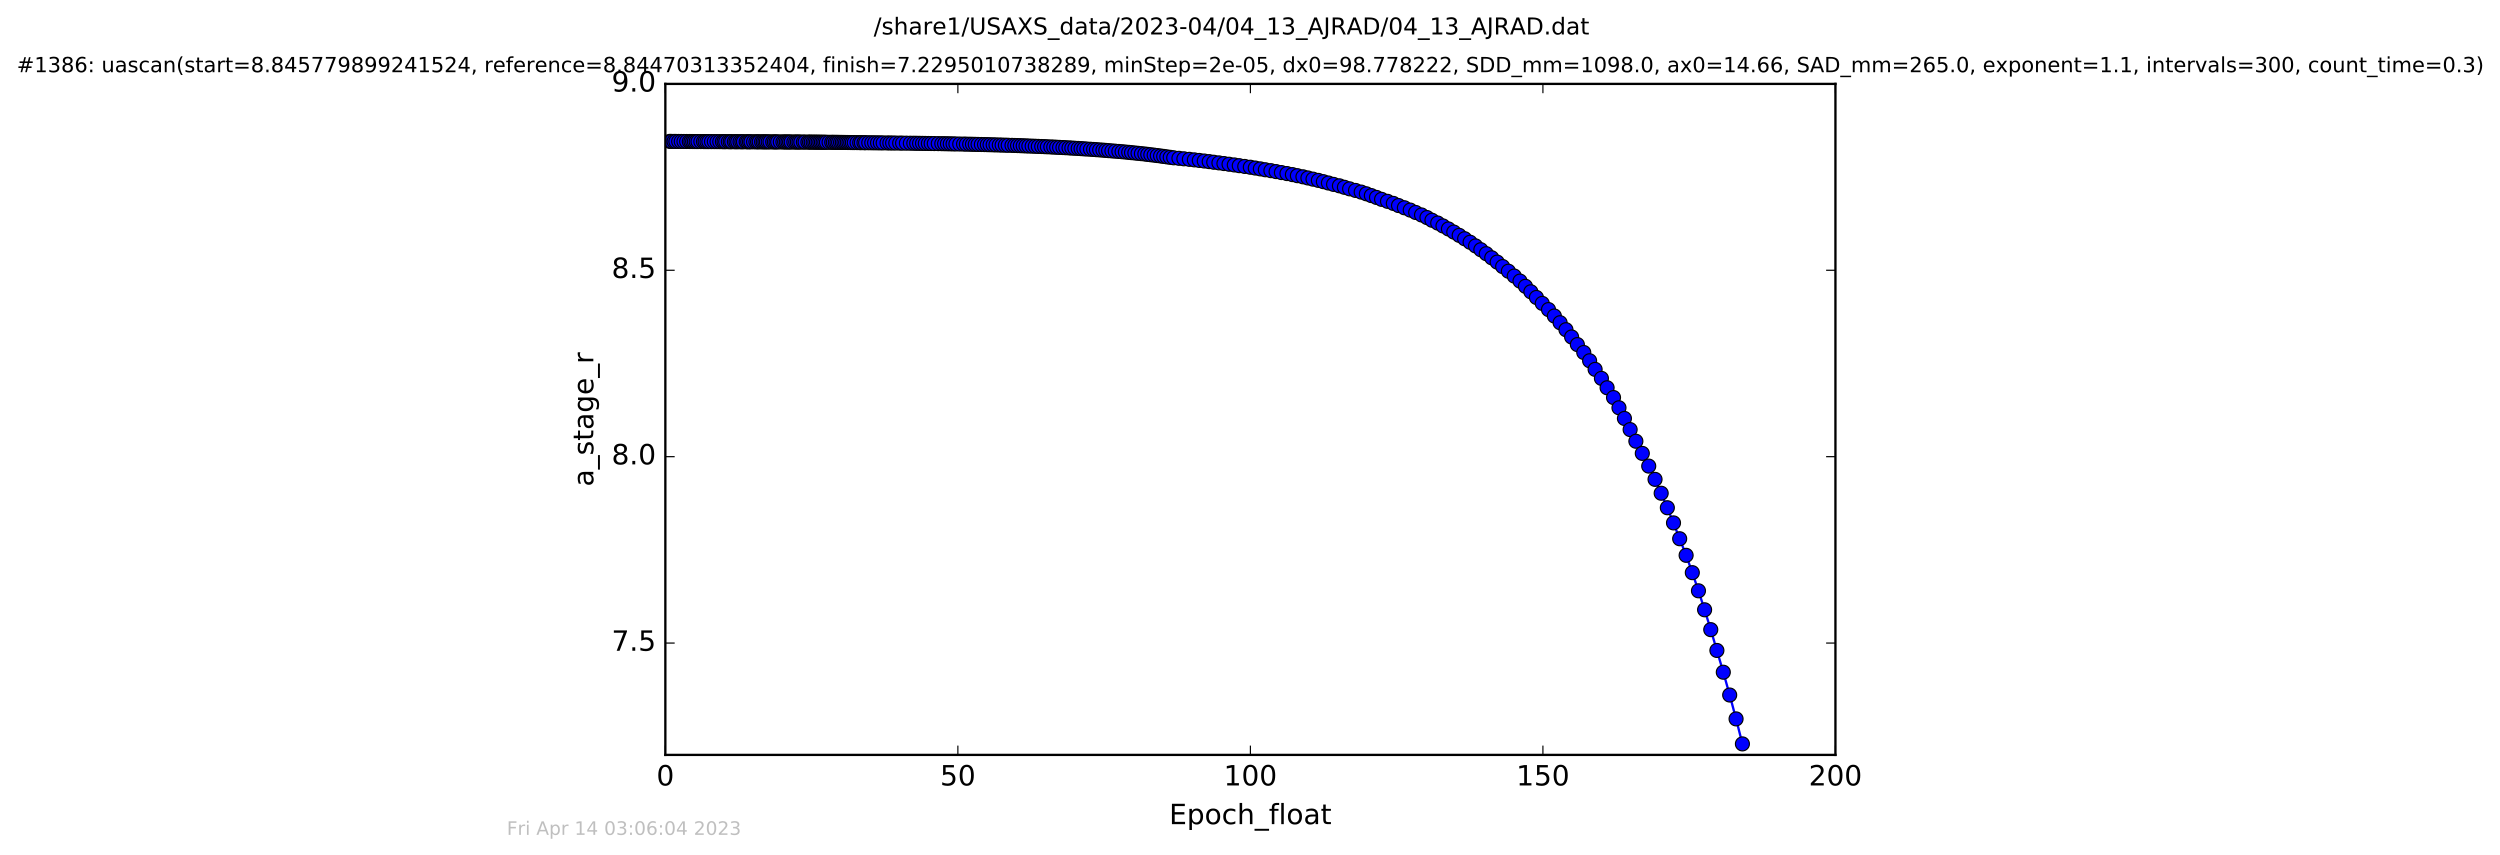 <?xml version="1.0" encoding="utf-8" standalone="no"?>
<!DOCTYPE svg PUBLIC "-//W3C//DTD SVG 1.1//EN"
  "http://www.w3.org/Graphics/SVG/1.1/DTD/svg11.dtd">
<!-- Created with matplotlib (http://matplotlib.org/) -->
<svg height="367pt" version="1.1" viewBox="0 0 1073 367" width="1073pt" xmlns="http://www.w3.org/2000/svg" xmlns:xlink="http://www.w3.org/1999/xlink">
 <defs>
  <style type="text/css">
*{stroke-linecap:butt;stroke-linejoin:round;stroke-miterlimit:100000;}
  </style>
 </defs>
 <g id="figure_1">
  <g id="patch_1">
   <path d="M -0 367.2 
L 1073.339 367.2 
L 1073.339 0 
L -0 0 
z
" style="fill:#ffffff;"/>
  </g>
  <g id="axes_1">
   <g id="patch_2">
    <path d="M 285.569 324 
L 787.769 324 
L 787.769 36 
L 285.569 36 
z
" style="fill:#ffffff;"/>
   </g>
   <g id="line2d_1">
    <path clip-path="url(#p3440cd852d)" d="M 287.431 60.681 
L 308.915 60.799 
L 356.972 61.075 
L 410.28 61.785 
L 424.922 62.119 
L 441.581 62.672 
L 454.775 63.261 
L 463.977 63.79 
L 481.601 65.126 
L 491.356 66.104 
L 508.122 68.158 
L 516.867 69.108 
L 527.507 70.489 
L 538.756 72.124 
L 549.981 74.065 
L 556.834 75.403 
L 561.355 76.377 
L 570.154 78.545 
L 581.788 81.732 
L 586.441 83.178 
L 600.25 88.215 
L 605.27 90.161 
L 612.454 93.369 
L 614.589 94.523 
L 617.058 95.721 
L 623.967 99.606 
L 628.621 102.458 
L 633.306 105.542 
L 640.246 110.646 
L 647.398 116.398 
L 652.381 120.635 
L 657.038 125.229 
L 667.123 135.624 
L 672.104 141.502 
L 679.752 151.29 
L 682.261 154.835 
L 684.622 158.535 
L 687.326 162.395 
L 689.769 166.423 
L 692.522 170.626 
L 697.205 179.596 
L 707.634 200.047 
L 710.343 205.743 
L 715.622 217.921 
L 720.915 231.23 
L 723.683 238.344 
L 726.339 245.787 
L 728.978 253.573 
L 731.616 261.72 
L 734.255 270.246 
L 739.64 288.517 
L 742.382 298.302 
L 745.121 308.551 
L 747.841 319.28 
L 747.841 319.28 
" style="fill:none;stroke:#0000ff;stroke-linecap:square;"/>
    <defs>
     <path d="M 0 3 
C 0.796 3 1.559 2.684 2.121 2.121 
C 2.684 1.559 3 0.796 3 0 
C 3 -0.796 2.684 -1.559 2.121 -2.121 
C 1.559 -2.684 0.796 -3 0 -3 
C -0.796 -3 -1.559 -2.684 -2.121 -2.121 
C -2.684 -1.559 -3 -0.796 -3 0 
C -3 0.796 -2.684 1.559 -2.121 2.121 
C -1.559 2.684 -0.796 3 0 3 
z
" id="m176aad268f" style="stroke:#000000;stroke-width:0.5;"/>
    </defs>
    <g clip-path="url(#p3440cd852d)">
     <use style="fill:#0000ff;stroke:#000000;stroke-width:0.5;" x="287.431" xlink:href="#m176aad268f" y="60.681"/>
     <use style="fill:#0000ff;stroke:#000000;stroke-width:0.5;" x="288.161" xlink:href="#m176aad268f" y="60.689"/>
     <use style="fill:#0000ff;stroke:#000000;stroke-width:0.5;" x="289.292" xlink:href="#m176aad268f" y="60.695"/>
     <use style="fill:#0000ff;stroke:#000000;stroke-width:0.5;" x="290.091" xlink:href="#m176aad268f" y="60.701"/>
     <use style="fill:#0000ff;stroke:#000000;stroke-width:0.5;" x="291.271" xlink:href="#m176aad268f" y="60.708"/>
     <use style="fill:#0000ff;stroke:#000000;stroke-width:0.5;" x="292.391" xlink:href="#m176aad268f" y="60.714"/>
     <use style="fill:#0000ff;stroke:#000000;stroke-width:0.5;" x="293.557" xlink:href="#m176aad268f" y="60.72"/>
     <use style="fill:#0000ff;stroke:#000000;stroke-width:0.5;" x="294.694" xlink:href="#m176aad268f" y="60.725"/>
     <use style="fill:#0000ff;stroke:#000000;stroke-width:0.5;" x="295.855" xlink:href="#m176aad268f" y="60.731"/>
     <use style="fill:#0000ff;stroke:#000000;stroke-width:0.5;" x="296.544" xlink:href="#m176aad268f" y="60.737"/>
     <use style="fill:#0000ff;stroke:#000000;stroke-width:0.5;" x="297.285" xlink:href="#m176aad268f" y="60.742"/>
     <use style="fill:#0000ff;stroke:#000000;stroke-width:0.5;" x="298.003" xlink:href="#m176aad268f" y="60.748"/>
     <use style="fill:#0000ff;stroke:#000000;stroke-width:0.5;" x="298.792" xlink:href="#m176aad268f" y="60.753"/>
     <use style="fill:#0000ff;stroke:#000000;stroke-width:0.5;" x="299.585" xlink:href="#m176aad268f" y="60.757"/>
     <use style="fill:#0000ff;stroke:#000000;stroke-width:0.5;" x="300.804" xlink:href="#m176aad268f" y="60.763"/>
     <use style="fill:#0000ff;stroke:#000000;stroke-width:0.5;" x="301.928" xlink:href="#m176aad268f" y="60.768"/>
     <use style="fill:#0000ff;stroke:#000000;stroke-width:0.5;" x="302.637" xlink:href="#m176aad268f" y="60.772"/>
     <use style="fill:#0000ff;stroke:#000000;stroke-width:0.5;" x="303.433" xlink:href="#m176aad268f" y="60.777"/>
     <use style="fill:#0000ff;stroke:#000000;stroke-width:0.5;" x="304.235" xlink:href="#m176aad268f" y="60.781"/>
     <use style="fill:#0000ff;stroke:#000000;stroke-width:0.5;" x="305.369" xlink:href="#m176aad268f" y="60.786"/>
     <use style="fill:#0000ff;stroke:#000000;stroke-width:0.5;" x="306.582" xlink:href="#m176aad268f" y="60.79"/>
     <use style="fill:#0000ff;stroke:#000000;stroke-width:0.5;" x="307.739" xlink:href="#m176aad268f" y="60.794"/>
     <use style="fill:#0000ff;stroke:#000000;stroke-width:0.5;" x="308.915" xlink:href="#m176aad268f" y="60.799"/>
     <use style="fill:#0000ff;stroke:#000000;stroke-width:0.5;" x="310.044" xlink:href="#m176aad268f" y="60.803"/>
     <use style="fill:#0000ff;stroke:#000000;stroke-width:0.5;" x="310.763" xlink:href="#m176aad268f" y="60.807"/>
     <use style="fill:#0000ff;stroke:#000000;stroke-width:0.5;" x="311.474" xlink:href="#m176aad268f" y="60.811"/>
     <use style="fill:#0000ff;stroke:#000000;stroke-width:0.5;" x="312.596" xlink:href="#m176aad268f" y="60.814"/>
     <use style="fill:#0000ff;stroke:#000000;stroke-width:0.5;" x="313.404" xlink:href="#m176aad268f" y="60.818"/>
     <use style="fill:#0000ff;stroke:#000000;stroke-width:0.5;" x="314.064" xlink:href="#m176aad268f" y="60.822"/>
     <use style="fill:#0000ff;stroke:#000000;stroke-width:0.5;" x="315.194" xlink:href="#m176aad268f" y="60.826"/>
     <use style="fill:#0000ff;stroke:#000000;stroke-width:0.5;" x="315.904" xlink:href="#m176aad268f" y="60.83"/>
     <use style="fill:#0000ff;stroke:#000000;stroke-width:0.5;" x="316.628" xlink:href="#m176aad268f" y="60.833"/>
     <use style="fill:#0000ff;stroke:#000000;stroke-width:0.5;" x="317.623" xlink:href="#m176aad268f" y="60.836"/>
     <use style="fill:#0000ff;stroke:#000000;stroke-width:0.5;" x="318.414" xlink:href="#m176aad268f" y="60.84"/>
     <use style="fill:#0000ff;stroke:#000000;stroke-width:0.5;" x="319.087" xlink:href="#m176aad268f" y="60.843"/>
     <use style="fill:#0000ff;stroke:#000000;stroke-width:0.5;" x="320.259" xlink:href="#m176aad268f" y="60.847"/>
     <use style="fill:#0000ff;stroke:#000000;stroke-width:0.5;" x="320.923" xlink:href="#m176aad268f" y="60.85"/>
     <use style="fill:#0000ff;stroke:#000000;stroke-width:0.5;" x="321.65" xlink:href="#m176aad268f" y="60.853"/>
     <use style="fill:#0000ff;stroke:#000000;stroke-width:0.5;" x="322.308" xlink:href="#m176aad268f" y="60.856"/>
     <use style="fill:#0000ff;stroke:#000000;stroke-width:0.5;" x="323.434" xlink:href="#m176aad268f" y="60.859"/>
     <use style="fill:#0000ff;stroke:#000000;stroke-width:0.5;" x="324.442" xlink:href="#m176aad268f" y="60.863"/>
     <use style="fill:#0000ff;stroke:#000000;stroke-width:0.5;" x="325.15" xlink:href="#m176aad268f" y="60.866"/>
     <use style="fill:#0000ff;stroke:#000000;stroke-width:0.5;" x="325.861" xlink:href="#m176aad268f" y="60.87"/>
     <use style="fill:#0000ff;stroke:#000000;stroke-width:0.5;" x="326.873" xlink:href="#m176aad268f" y="60.873"/>
     <use style="fill:#0000ff;stroke:#000000;stroke-width:0.5;" x="327.586" xlink:href="#m176aad268f" y="60.877"/>
     <use style="fill:#0000ff;stroke:#000000;stroke-width:0.5;" x="328.295" xlink:href="#m176aad268f" y="60.88"/>
     <use style="fill:#0000ff;stroke:#000000;stroke-width:0.5;" x="328.926" xlink:href="#m176aad268f" y="60.885"/>
     <use style="fill:#0000ff;stroke:#000000;stroke-width:0.5;" x="329.716" xlink:href="#m176aad268f" y="60.888"/>
     <use style="fill:#0000ff;stroke:#000000;stroke-width:0.5;" x="330.48" xlink:href="#m176aad268f" y="60.892"/>
     <use style="fill:#0000ff;stroke:#000000;stroke-width:0.5;" x="331.645" xlink:href="#m176aad268f" y="60.896"/>
     <use style="fill:#0000ff;stroke:#000000;stroke-width:0.5;" x="332.358" xlink:href="#m176aad268f" y="60.9"/>
     <use style="fill:#0000ff;stroke:#000000;stroke-width:0.5;" x="333.083" xlink:href="#m176aad268f" y="60.904"/>
     <use style="fill:#0000ff;stroke:#000000;stroke-width:0.5;" x="333.772" xlink:href="#m176aad268f" y="60.909"/>
     <use style="fill:#0000ff;stroke:#000000;stroke-width:0.5;" x="334.901" xlink:href="#m176aad268f" y="60.913"/>
     <use style="fill:#0000ff;stroke:#000000;stroke-width:0.5;" x="336.034" xlink:href="#m176aad268f" y="60.917"/>
     <use style="fill:#0000ff;stroke:#000000;stroke-width:0.5;" x="336.755" xlink:href="#m176aad268f" y="60.922"/>
     <use style="fill:#0000ff;stroke:#000000;stroke-width:0.5;" x="337.467" xlink:href="#m176aad268f" y="60.927"/>
     <use style="fill:#0000ff;stroke:#000000;stroke-width:0.5;" x="338.188" xlink:href="#m176aad268f" y="60.931"/>
     <use style="fill:#0000ff;stroke:#000000;stroke-width:0.5;" x="338.881" xlink:href="#m176aad268f" y="60.936"/>
     <use style="fill:#0000ff;stroke:#000000;stroke-width:0.5;" x="339.591" xlink:href="#m176aad268f" y="60.941"/>
     <use style="fill:#0000ff;stroke:#000000;stroke-width:0.5;" x="340.724" xlink:href="#m176aad268f" y="60.946"/>
     <use style="fill:#0000ff;stroke:#000000;stroke-width:0.5;" x="341.519" xlink:href="#m176aad268f" y="60.951"/>
     <use style="fill:#0000ff;stroke:#000000;stroke-width:0.5;" x="342.225" xlink:href="#m176aad268f" y="60.957"/>
     <use style="fill:#0000ff;stroke:#000000;stroke-width:0.5;" x="342.941" xlink:href="#m176aad268f" y="60.962"/>
     <use style="fill:#0000ff;stroke:#000000;stroke-width:0.5;" x="343.7" xlink:href="#m176aad268f" y="60.968"/>
     <use style="fill:#0000ff;stroke:#000000;stroke-width:0.5;" x="344.823" xlink:href="#m176aad268f" y="60.973"/>
     <use style="fill:#0000ff;stroke:#000000;stroke-width:0.5;" x="345.547" xlink:href="#m176aad268f" y="60.979"/>
     <use style="fill:#0000ff;stroke:#000000;stroke-width:0.5;" x="346.76" xlink:href="#m176aad268f" y="60.985"/>
     <use style="fill:#0000ff;stroke:#000000;stroke-width:0.5;" x="347.465" xlink:href="#m176aad268f" y="60.991"/>
     <use style="fill:#0000ff;stroke:#000000;stroke-width:0.5;" x="348.181" xlink:href="#m176aad268f" y="60.997"/>
     <use style="fill:#0000ff;stroke:#000000;stroke-width:0.5;" x="349.017" xlink:href="#m176aad268f" y="61.003"/>
     <use style="fill:#0000ff;stroke:#000000;stroke-width:0.5;" x="349.724" xlink:href="#m176aad268f" y="61.01"/>
     <use style="fill:#0000ff;stroke:#000000;stroke-width:0.5;" x="350.426" xlink:href="#m176aad268f" y="61.016"/>
     <use style="fill:#0000ff;stroke:#000000;stroke-width:0.5;" x="351.144" xlink:href="#m176aad268f" y="61.023"/>
     <use style="fill:#0000ff;stroke:#000000;stroke-width:0.5;" x="351.864" xlink:href="#m176aad268f" y="61.03"/>
     <use style="fill:#0000ff;stroke:#000000;stroke-width:0.5;" x="352.566" xlink:href="#m176aad268f" y="61.037"/>
     <use style="fill:#0000ff;stroke:#000000;stroke-width:0.5;" x="353.282" xlink:href="#m176aad268f" y="61.044"/>
     <use style="fill:#0000ff;stroke:#000000;stroke-width:0.5;" x="353.994" xlink:href="#m176aad268f" y="61.052"/>
     <use style="fill:#0000ff;stroke:#000000;stroke-width:0.5;" x="354.699" xlink:href="#m176aad268f" y="61.059"/>
     <use style="fill:#0000ff;stroke:#000000;stroke-width:0.5;" x="355.832" xlink:href="#m176aad268f" y="61.067"/>
     <use style="fill:#0000ff;stroke:#000000;stroke-width:0.5;" x="356.972" xlink:href="#m176aad268f" y="61.075"/>
     <use style="fill:#0000ff;stroke:#000000;stroke-width:0.5;" x="357.672" xlink:href="#m176aad268f" y="61.083"/>
     <use style="fill:#0000ff;stroke:#000000;stroke-width:0.5;" x="358.508" xlink:href="#m176aad268f" y="61.091"/>
     <use style="fill:#0000ff;stroke:#000000;stroke-width:0.5;" x="359.216" xlink:href="#m176aad268f" y="61.099"/>
     <use style="fill:#0000ff;stroke:#000000;stroke-width:0.5;" x="359.93" xlink:href="#m176aad268f" y="61.108"/>
     <use style="fill:#0000ff;stroke:#000000;stroke-width:0.5;" x="360.772" xlink:href="#m176aad268f" y="61.117"/>
     <use style="fill:#0000ff;stroke:#000000;stroke-width:0.5;" x="361.522" xlink:href="#m176aad268f" y="61.127"/>
     <use style="fill:#0000ff;stroke:#000000;stroke-width:0.5;" x="362.236" xlink:href="#m176aad268f" y="61.136"/>
     <use style="fill:#0000ff;stroke:#000000;stroke-width:0.5;" x="362.946" xlink:href="#m176aad268f" y="61.145"/>
     <use style="fill:#0000ff;stroke:#000000;stroke-width:0.5;" x="363.652" xlink:href="#m176aad268f" y="61.155"/>
     <use style="fill:#0000ff;stroke:#000000;stroke-width:0.5;" x="364.376" xlink:href="#m176aad268f" y="61.165"/>
     <use style="fill:#0000ff;stroke:#000000;stroke-width:0.5;" x="365.118" xlink:href="#m176aad268f" y="61.175"/>
     <use style="fill:#0000ff;stroke:#000000;stroke-width:0.5;" x="365.837" xlink:href="#m176aad268f" y="61.186"/>
     <use style="fill:#0000ff;stroke:#000000;stroke-width:0.5;" x="366.665" xlink:href="#m176aad268f" y="61.197"/>
     <use style="fill:#0000ff;stroke:#000000;stroke-width:0.5;" x="367.841" xlink:href="#m176aad268f" y="61.207"/>
     <use style="fill:#0000ff;stroke:#000000;stroke-width:0.5;" x="368.973" xlink:href="#m176aad268f" y="61.219"/>
     <use style="fill:#0000ff;stroke:#000000;stroke-width:0.5;" x="369.687" xlink:href="#m176aad268f" y="61.231"/>
     <use style="fill:#0000ff;stroke:#000000;stroke-width:0.5;" x="370.831" xlink:href="#m176aad268f" y="61.243"/>
     <use style="fill:#0000ff;stroke:#000000;stroke-width:0.5;" x="371.52" xlink:href="#m176aad268f" y="61.255"/>
     <use style="fill:#0000ff;stroke:#000000;stroke-width:0.5;" x="372.859" xlink:href="#m176aad268f" y="61.267"/>
     <use style="fill:#0000ff;stroke:#000000;stroke-width:0.5;" x="374.156" xlink:href="#m176aad268f" y="61.28"/>
     <use style="fill:#0000ff;stroke:#000000;stroke-width:0.5;" x="375.37" xlink:href="#m176aad268f" y="61.293"/>
     <use style="fill:#0000ff;stroke:#000000;stroke-width:0.5;" x="376.633" xlink:href="#m176aad268f" y="61.306"/>
     <use style="fill:#0000ff;stroke:#000000;stroke-width:0.5;" x="377.844" xlink:href="#m176aad268f" y="61.321"/>
     <use style="fill:#0000ff;stroke:#000000;stroke-width:0.5;" x="379.054" xlink:href="#m176aad268f" y="61.334"/>
     <use style="fill:#0000ff;stroke:#000000;stroke-width:0.5;" x="380.701" xlink:href="#m176aad268f" y="61.349"/>
     <use style="fill:#0000ff;stroke:#000000;stroke-width:0.5;" x="381.915" xlink:href="#m176aad268f" y="61.364"/>
     <use style="fill:#0000ff;stroke:#000000;stroke-width:0.5;" x="383.116" xlink:href="#m176aad268f" y="61.379"/>
     <use style="fill:#0000ff;stroke:#000000;stroke-width:0.5;" x="384.468" xlink:href="#m176aad268f" y="61.395"/>
     <use style="fill:#0000ff;stroke:#000000;stroke-width:0.5;" x="386.128" xlink:href="#m176aad268f" y="61.411"/>
     <use style="fill:#0000ff;stroke:#000000;stroke-width:0.5;" x="387.383" xlink:href="#m176aad268f" y="61.427"/>
     <use style="fill:#0000ff;stroke:#000000;stroke-width:0.5;" x="389.014" xlink:href="#m176aad268f" y="61.444"/>
     <use style="fill:#0000ff;stroke:#000000;stroke-width:0.5;" x="390.72" xlink:href="#m176aad268f" y="61.461"/>
     <use style="fill:#0000ff;stroke:#000000;stroke-width:0.5;" x="392.206" xlink:href="#m176aad268f" y="61.479"/>
     <use style="fill:#0000ff;stroke:#000000;stroke-width:0.5;" x="393.43" xlink:href="#m176aad268f" y="61.498"/>
     <use style="fill:#0000ff;stroke:#000000;stroke-width:0.5;" x="394.677" xlink:href="#m176aad268f" y="61.516"/>
     <use style="fill:#0000ff;stroke:#000000;stroke-width:0.5;" x="395.941" xlink:href="#m176aad268f" y="61.535"/>
     <use style="fill:#0000ff;stroke:#000000;stroke-width:0.5;" x="397.139" xlink:href="#m176aad268f" y="61.555"/>
     <use style="fill:#0000ff;stroke:#000000;stroke-width:0.5;" x="398.454" xlink:href="#m176aad268f" y="61.576"/>
     <use style="fill:#0000ff;stroke:#000000;stroke-width:0.5;" x="399.651" xlink:href="#m176aad268f" y="61.596"/>
     <use style="fill:#0000ff;stroke:#000000;stroke-width:0.5;" x="400.994" xlink:href="#m176aad268f" y="61.618"/>
     <use style="fill:#0000ff;stroke:#000000;stroke-width:0.5;" x="402.7" xlink:href="#m176aad268f" y="61.639"/>
     <use style="fill:#0000ff;stroke:#000000;stroke-width:0.5;" x="404.208" xlink:href="#m176aad268f" y="61.663"/>
     <use style="fill:#0000ff;stroke:#000000;stroke-width:0.5;" x="405.419" xlink:href="#m176aad268f" y="61.685"/>
     <use style="fill:#0000ff;stroke:#000000;stroke-width:0.5;" x="406.637" xlink:href="#m176aad268f" y="61.709"/>
     <use style="fill:#0000ff;stroke:#000000;stroke-width:0.5;" x="407.847" xlink:href="#m176aad268f" y="61.734"/>
     <use style="fill:#0000ff;stroke:#000000;stroke-width:0.5;" x="409.059" xlink:href="#m176aad268f" y="61.759"/>
     <use style="fill:#0000ff;stroke:#000000;stroke-width:0.5;" x="410.28" xlink:href="#m176aad268f" y="61.785"/>
     <use style="fill:#0000ff;stroke:#000000;stroke-width:0.5;" x="411.912" xlink:href="#m176aad268f" y="61.811"/>
     <use style="fill:#0000ff;stroke:#000000;stroke-width:0.5;" x="413.551" xlink:href="#m176aad268f" y="61.838"/>
     <use style="fill:#0000ff;stroke:#000000;stroke-width:0.5;" x="414.764" xlink:href="#m176aad268f" y="61.866"/>
     <use style="fill:#0000ff;stroke:#000000;stroke-width:0.5;" x="416.179" xlink:href="#m176aad268f" y="61.895"/>
     <use style="fill:#0000ff;stroke:#000000;stroke-width:0.5;" x="417.387" xlink:href="#m176aad268f" y="61.924"/>
     <use style="fill:#0000ff;stroke:#000000;stroke-width:0.5;" x="418.578" xlink:href="#m176aad268f" y="61.954"/>
     <use style="fill:#0000ff;stroke:#000000;stroke-width:0.5;" x="419.786" xlink:href="#m176aad268f" y="61.985"/>
     <use style="fill:#0000ff;stroke:#000000;stroke-width:0.5;" x="421.2" xlink:href="#m176aad268f" y="62.018"/>
     <use style="fill:#0000ff;stroke:#000000;stroke-width:0.5;" x="422.542" xlink:href="#m176aad268f" y="62.051"/>
     <use style="fill:#0000ff;stroke:#000000;stroke-width:0.5;" x="423.75" xlink:href="#m176aad268f" y="62.084"/>
     <use style="fill:#0000ff;stroke:#000000;stroke-width:0.5;" x="424.922" xlink:href="#m176aad268f" y="62.119"/>
     <use style="fill:#0000ff;stroke:#000000;stroke-width:0.5;" x="426.263" xlink:href="#m176aad268f" y="62.155"/>
     <use style="fill:#0000ff;stroke:#000000;stroke-width:0.5;" x="427.482" xlink:href="#m176aad268f" y="62.191"/>
     <use style="fill:#0000ff;stroke:#000000;stroke-width:0.5;" x="428.897" xlink:href="#m176aad268f" y="62.229"/>
     <use style="fill:#0000ff;stroke:#000000;stroke-width:0.5;" x="430.12" xlink:href="#m176aad268f" y="62.268"/>
     <use style="fill:#0000ff;stroke:#000000;stroke-width:0.5;" x="431.496" xlink:href="#m176aad268f" y="62.308"/>
     <use style="fill:#0000ff;stroke:#000000;stroke-width:0.5;" x="432.709" xlink:href="#m176aad268f" y="62.349"/>
     <use style="fill:#0000ff;stroke:#000000;stroke-width:0.5;" x="434.343" xlink:href="#m176aad268f" y="62.391"/>
     <use style="fill:#0000ff;stroke:#000000;stroke-width:0.5;" x="435.554" xlink:href="#m176aad268f" y="62.435"/>
     <use style="fill:#0000ff;stroke:#000000;stroke-width:0.5;" x="436.725" xlink:href="#m176aad268f" y="62.479"/>
     <use style="fill:#0000ff;stroke:#000000;stroke-width:0.5;" x="437.942" xlink:href="#m176aad268f" y="62.525"/>
     <use style="fill:#0000ff;stroke:#000000;stroke-width:0.5;" x="439.156" xlink:href="#m176aad268f" y="62.573"/>
     <use style="fill:#0000ff;stroke:#000000;stroke-width:0.5;" x="440.37" xlink:href="#m176aad268f" y="62.621"/>
     <use style="fill:#0000ff;stroke:#000000;stroke-width:0.5;" x="441.581" xlink:href="#m176aad268f" y="62.672"/>
     <use style="fill:#0000ff;stroke:#000000;stroke-width:0.5;" x="443.001" xlink:href="#m176aad268f" y="62.723"/>
     <use style="fill:#0000ff;stroke:#000000;stroke-width:0.5;" x="444.34" xlink:href="#m176aad268f" y="62.776"/>
     <use style="fill:#0000ff;stroke:#000000;stroke-width:0.5;" x="445.643" xlink:href="#m176aad268f" y="62.831"/>
     <use style="fill:#0000ff;stroke:#000000;stroke-width:0.5;" x="447.102" xlink:href="#m176aad268f" y="62.887"/>
     <use style="fill:#0000ff;stroke:#000000;stroke-width:0.5;" x="448.322" xlink:href="#m176aad268f" y="62.945"/>
     <use style="fill:#0000ff;stroke:#000000;stroke-width:0.5;" x="449.529" xlink:href="#m176aad268f" y="63.004"/>
     <use style="fill:#0000ff;stroke:#000000;stroke-width:0.5;" x="451.012" xlink:href="#m176aad268f" y="63.066"/>
     <use style="fill:#0000ff;stroke:#000000;stroke-width:0.5;" x="452.264" xlink:href="#m176aad268f" y="63.128"/>
     <use style="fill:#0000ff;stroke:#000000;stroke-width:0.5;" x="453.522" xlink:href="#m176aad268f" y="63.194"/>
     <use style="fill:#0000ff;stroke:#000000;stroke-width:0.5;" x="454.775" xlink:href="#m176aad268f" y="63.261"/>
     <use style="fill:#0000ff;stroke:#000000;stroke-width:0.5;" x="456.207" xlink:href="#m176aad268f" y="63.33"/>
     <use style="fill:#0000ff;stroke:#000000;stroke-width:0.5;" x="457.406" xlink:href="#m176aad268f" y="63.401"/>
     <use style="fill:#0000ff;stroke:#000000;stroke-width:0.5;" x="458.826" xlink:href="#m176aad268f" y="63.474"/>
     <use style="fill:#0000ff;stroke:#000000;stroke-width:0.5;" x="460.034" xlink:href="#m176aad268f" y="63.55"/>
     <use style="fill:#0000ff;stroke:#000000;stroke-width:0.5;" x="461.331" xlink:href="#m176aad268f" y="63.628"/>
     <use style="fill:#0000ff;stroke:#000000;stroke-width:0.5;" x="462.756" xlink:href="#m176aad268f" y="63.707"/>
     <use style="fill:#0000ff;stroke:#000000;stroke-width:0.5;" x="463.977" xlink:href="#m176aad268f" y="63.79"/>
     <use style="fill:#0000ff;stroke:#000000;stroke-width:0.5;" x="465.182" xlink:href="#m176aad268f" y="63.875"/>
     <use style="fill:#0000ff;stroke:#000000;stroke-width:0.5;" x="466.484" xlink:href="#m176aad268f" y="63.963"/>
     <use style="fill:#0000ff;stroke:#000000;stroke-width:0.5;" x="468.039" xlink:href="#m176aad268f" y="64.053"/>
     <use style="fill:#0000ff;stroke:#000000;stroke-width:0.5;" x="469.367" xlink:href="#m176aad268f" y="64.147"/>
     <use style="fill:#0000ff;stroke:#000000;stroke-width:0.5;" x="470.582" xlink:href="#m176aad268f" y="64.243"/>
     <use style="fill:#0000ff;stroke:#000000;stroke-width:0.5;" x="471.979" xlink:href="#m176aad268f" y="64.341"/>
     <use style="fill:#0000ff;stroke:#000000;stroke-width:0.5;" x="473.383" xlink:href="#m176aad268f" y="64.443"/>
     <use style="fill:#0000ff;stroke:#000000;stroke-width:0.5;" x="474.598" xlink:href="#m176aad268f" y="64.549"/>
     <use style="fill:#0000ff;stroke:#000000;stroke-width:0.5;" x="475.813" xlink:href="#m176aad268f" y="64.658"/>
     <use style="fill:#0000ff;stroke:#000000;stroke-width:0.5;" x="477.235" xlink:href="#m176aad268f" y="64.769"/>
     <use style="fill:#0000ff;stroke:#000000;stroke-width:0.5;" x="478.672" xlink:href="#m176aad268f" y="64.885"/>
     <use style="fill:#0000ff;stroke:#000000;stroke-width:0.5;" x="480.212" xlink:href="#m176aad268f" y="65.004"/>
     <use style="fill:#0000ff;stroke:#000000;stroke-width:0.5;" x="481.601" xlink:href="#m176aad268f" y="65.126"/>
     <use style="fill:#0000ff;stroke:#000000;stroke-width:0.5;" x="483.01" xlink:href="#m176aad268f" y="65.254"/>
     <use style="fill:#0000ff;stroke:#000000;stroke-width:0.5;" x="484.433" xlink:href="#m176aad268f" y="65.384"/>
     <use style="fill:#0000ff;stroke:#000000;stroke-width:0.5;" x="485.648" xlink:href="#m176aad268f" y="65.519"/>
     <use style="fill:#0000ff;stroke:#000000;stroke-width:0.5;" x="487.074" xlink:href="#m176aad268f" y="65.658"/>
     <use style="fill:#0000ff;stroke:#000000;stroke-width:0.5;" x="488.45" xlink:href="#m176aad268f" y="65.802"/>
     <use style="fill:#0000ff;stroke:#000000;stroke-width:0.5;" x="489.89" xlink:href="#m176aad268f" y="65.95"/>
     <use style="fill:#0000ff;stroke:#000000;stroke-width:0.5;" x="491.356" xlink:href="#m176aad268f" y="66.104"/>
     <use style="fill:#0000ff;stroke:#000000;stroke-width:0.5;" x="492.604" xlink:href="#m176aad268f" y="66.262"/>
     <use style="fill:#0000ff;stroke:#000000;stroke-width:0.5;" x="493.934" xlink:href="#m176aad268f" y="66.425"/>
     <use style="fill:#0000ff;stroke:#000000;stroke-width:0.5;" x="495.363" xlink:href="#m176aad268f" y="66.593"/>
     <use style="fill:#0000ff;stroke:#000000;stroke-width:0.5;" x="496.695" xlink:href="#m176aad268f" y="66.767"/>
     <use style="fill:#0000ff;stroke:#000000;stroke-width:0.5;" x="498.119" xlink:href="#m176aad268f" y="66.947"/>
     <use style="fill:#0000ff;stroke:#000000;stroke-width:0.5;" x="499.456" xlink:href="#m176aad268f" y="67.133"/>
     <use style="fill:#0000ff;stroke:#000000;stroke-width:0.5;" x="500.802" xlink:href="#m176aad268f" y="67.325"/>
     <use style="fill:#0000ff;stroke:#000000;stroke-width:0.5;" x="502.261" xlink:href="#m176aad268f" y="67.523"/>
     <use style="fill:#0000ff;stroke:#000000;stroke-width:0.5;" x="503.751" xlink:href="#m176aad268f" y="67.728"/>
     <use style="fill:#0000ff;stroke:#000000;stroke-width:0.5;" x="505.997" xlink:href="#m176aad268f" y="67.939"/>
     <use style="fill:#0000ff;stroke:#000000;stroke-width:0.5;" x="508.122" xlink:href="#m176aad268f" y="68.158"/>
     <use style="fill:#0000ff;stroke:#000000;stroke-width:0.5;" x="510.474" xlink:href="#m176aad268f" y="68.384"/>
     <use style="fill:#0000ff;stroke:#000000;stroke-width:0.5;" x="512.616" xlink:href="#m176aad268f" y="68.617"/>
     <use style="fill:#0000ff;stroke:#000000;stroke-width:0.5;" x="514.742" xlink:href="#m176aad268f" y="68.858"/>
     <use style="fill:#0000ff;stroke:#000000;stroke-width:0.5;" x="516.867" xlink:href="#m176aad268f" y="69.108"/>
     <use style="fill:#0000ff;stroke:#000000;stroke-width:0.5;" x="518.984" xlink:href="#m176aad268f" y="69.366"/>
     <use style="fill:#0000ff;stroke:#000000;stroke-width:0.5;" x="520.936" xlink:href="#m176aad268f" y="69.632"/>
     <use style="fill:#0000ff;stroke:#000000;stroke-width:0.5;" x="523.162" xlink:href="#m176aad268f" y="69.908"/>
     <use style="fill:#0000ff;stroke:#000000;stroke-width:0.5;" x="525.314" xlink:href="#m176aad268f" y="70.194"/>
     <use style="fill:#0000ff;stroke:#000000;stroke-width:0.5;" x="527.507" xlink:href="#m176aad268f" y="70.489"/>
     <use style="fill:#0000ff;stroke:#000000;stroke-width:0.5;" x="529.762" xlink:href="#m176aad268f" y="70.794"/>
     <use style="fill:#0000ff;stroke:#000000;stroke-width:0.5;" x="531.891" xlink:href="#m176aad268f" y="71.109"/>
     <use style="fill:#0000ff;stroke:#000000;stroke-width:0.5;" x="534.237" xlink:href="#m176aad268f" y="71.436"/>
     <use style="fill:#0000ff;stroke:#000000;stroke-width:0.5;" x="536.634" xlink:href="#m176aad268f" y="71.774"/>
     <use style="fill:#0000ff;stroke:#000000;stroke-width:0.5;" x="538.756" xlink:href="#m176aad268f" y="72.124"/>
     <use style="fill:#0000ff;stroke:#000000;stroke-width:0.5;" x="540.941" xlink:href="#m176aad268f" y="72.486"/>
     <use style="fill:#0000ff;stroke:#000000;stroke-width:0.5;" x="543.072" xlink:href="#m176aad268f" y="72.86"/>
     <use style="fill:#0000ff;stroke:#000000;stroke-width:0.5;" x="545.467" xlink:href="#m176aad268f" y="73.248"/>
     <use style="fill:#0000ff;stroke:#000000;stroke-width:0.5;" x="547.696" xlink:href="#m176aad268f" y="73.65"/>
     <use style="fill:#0000ff;stroke:#000000;stroke-width:0.5;" x="549.981" xlink:href="#m176aad268f" y="74.065"/>
     <use style="fill:#0000ff;stroke:#000000;stroke-width:0.5;" x="552.363" xlink:href="#m176aad268f" y="74.496"/>
     <use style="fill:#0000ff;stroke:#000000;stroke-width:0.5;" x="554.7" xlink:href="#m176aad268f" y="74.942"/>
     <use style="fill:#0000ff;stroke:#000000;stroke-width:0.5;" x="556.834" xlink:href="#m176aad268f" y="75.403"/>
     <use style="fill:#0000ff;stroke:#000000;stroke-width:0.5;" x="559.219" xlink:href="#m176aad268f" y="75.882"/>
     <use style="fill:#0000ff;stroke:#000000;stroke-width:0.5;" x="561.355" xlink:href="#m176aad268f" y="76.377"/>
     <use style="fill:#0000ff;stroke:#000000;stroke-width:0.5;" x="563.54" xlink:href="#m176aad268f" y="76.89"/>
     <use style="fill:#0000ff;stroke:#000000;stroke-width:0.5;" x="565.843" xlink:href="#m176aad268f" y="77.422"/>
     <use style="fill:#0000ff;stroke:#000000;stroke-width:0.5;" x="567.985" xlink:href="#m176aad268f" y="77.974"/>
     <use style="fill:#0000ff;stroke:#000000;stroke-width:0.5;" x="570.154" xlink:href="#m176aad268f" y="78.545"/>
     <use style="fill:#0000ff;stroke:#000000;stroke-width:0.5;" x="572.365" xlink:href="#m176aad268f" y="79.137"/>
     <use style="fill:#0000ff;stroke:#000000;stroke-width:0.5;" x="574.873" xlink:href="#m176aad268f" y="79.751"/>
     <use style="fill:#0000ff;stroke:#000000;stroke-width:0.5;" x="577.017" xlink:href="#m176aad268f" y="80.387"/>
     <use style="fill:#0000ff;stroke:#000000;stroke-width:0.5;" x="579.252" xlink:href="#m176aad268f" y="81.048"/>
     <use style="fill:#0000ff;stroke:#000000;stroke-width:0.5;" x="581.788" xlink:href="#m176aad268f" y="81.732"/>
     <use style="fill:#0000ff;stroke:#000000;stroke-width:0.5;" x="584.223" xlink:href="#m176aad268f" y="82.441"/>
     <use style="fill:#0000ff;stroke:#000000;stroke-width:0.5;" x="586.441" xlink:href="#m176aad268f" y="83.178"/>
     <use style="fill:#0000ff;stroke:#000000;stroke-width:0.5;" x="588.578" xlink:href="#m176aad268f" y="83.942"/>
     <use style="fill:#0000ff;stroke:#000000;stroke-width:0.5;" x="590.788" xlink:href="#m176aad268f" y="84.734"/>
     <use style="fill:#0000ff;stroke:#000000;stroke-width:0.5;" x="592.967" xlink:href="#m176aad268f" y="85.556"/>
     <use style="fill:#0000ff;stroke:#000000;stroke-width:0.5;" x="595.517" xlink:href="#m176aad268f" y="86.409"/>
     <use style="fill:#0000ff;stroke:#000000;stroke-width:0.5;" x="598.02" xlink:href="#m176aad268f" y="87.296"/>
     <use style="fill:#0000ff;stroke:#000000;stroke-width:0.5;" x="600.25" xlink:href="#m176aad268f" y="88.215"/>
     <use style="fill:#0000ff;stroke:#000000;stroke-width:0.5;" x="602.758" xlink:href="#m176aad268f" y="89.17"/>
     <use style="fill:#0000ff;stroke:#000000;stroke-width:0.5;" x="605.27" xlink:href="#m176aad268f" y="90.161"/>
     <use style="fill:#0000ff;stroke:#000000;stroke-width:0.5;" x="607.604" xlink:href="#m176aad268f" y="91.19"/>
     <use style="fill:#0000ff;stroke:#000000;stroke-width:0.5;" x="610.116" xlink:href="#m176aad268f" y="92.259"/>
     <use style="fill:#0000ff;stroke:#000000;stroke-width:0.5;" x="612.454" xlink:href="#m176aad268f" y="93.369"/>
     <use style="fill:#0000ff;stroke:#000000;stroke-width:0.5;" x="614.589" xlink:href="#m176aad268f" y="94.523"/>
     <use style="fill:#0000ff;stroke:#000000;stroke-width:0.5;" x="617.058" xlink:href="#m176aad268f" y="95.721"/>
     <use style="fill:#0000ff;stroke:#000000;stroke-width:0.5;" x="619.324" xlink:href="#m176aad268f" y="96.967"/>
     <use style="fill:#0000ff;stroke:#000000;stroke-width:0.5;" x="621.669" xlink:href="#m176aad268f" y="98.26"/>
     <use style="fill:#0000ff;stroke:#000000;stroke-width:0.5;" x="623.967" xlink:href="#m176aad268f" y="99.606"/>
     <use style="fill:#0000ff;stroke:#000000;stroke-width:0.5;" x="626.282" xlink:href="#m176aad268f" y="101.004"/>
     <use style="fill:#0000ff;stroke:#000000;stroke-width:0.5;" x="628.621" xlink:href="#m176aad268f" y="102.458"/>
     <use style="fill:#0000ff;stroke:#000000;stroke-width:0.5;" x="630.964" xlink:href="#m176aad268f" y="103.969"/>
     <use style="fill:#0000ff;stroke:#000000;stroke-width:0.5;" x="633.306" xlink:href="#m176aad268f" y="105.542"/>
     <use style="fill:#0000ff;stroke:#000000;stroke-width:0.5;" x="635.573" xlink:href="#m176aad268f" y="107.176"/>
     <use style="fill:#0000ff;stroke:#000000;stroke-width:0.5;" x="637.913" xlink:href="#m176aad268f" y="108.877"/>
     <use style="fill:#0000ff;stroke:#000000;stroke-width:0.5;" x="640.246" xlink:href="#m176aad268f" y="110.646"/>
     <use style="fill:#0000ff;stroke:#000000;stroke-width:0.5;" x="642.586" xlink:href="#m176aad268f" y="112.488"/>
     <use style="fill:#0000ff;stroke:#000000;stroke-width:0.5;" x="644.931" xlink:href="#m176aad268f" y="114.404"/>
     <use style="fill:#0000ff;stroke:#000000;stroke-width:0.5;" x="647.398" xlink:href="#m176aad268f" y="116.398"/>
     <use style="fill:#0000ff;stroke:#000000;stroke-width:0.5;" x="649.91" xlink:href="#m176aad268f" y="118.474"/>
     <use style="fill:#0000ff;stroke:#000000;stroke-width:0.5;" x="652.381" xlink:href="#m176aad268f" y="120.635"/>
     <use style="fill:#0000ff;stroke:#000000;stroke-width:0.5;" x="654.723" xlink:href="#m176aad268f" y="122.885"/>
     <use style="fill:#0000ff;stroke:#000000;stroke-width:0.5;" x="657.038" xlink:href="#m176aad268f" y="125.229"/>
     <use style="fill:#0000ff;stroke:#000000;stroke-width:0.5;" x="659.428" xlink:href="#m176aad268f" y="127.67"/>
     <use style="fill:#0000ff;stroke:#000000;stroke-width:0.5;" x="661.937" xlink:href="#m176aad268f" y="130.214"/>
     <use style="fill:#0000ff;stroke:#000000;stroke-width:0.5;" x="664.615" xlink:href="#m176aad268f" y="132.863"/>
     <use style="fill:#0000ff;stroke:#000000;stroke-width:0.5;" x="667.123" xlink:href="#m176aad268f" y="135.624"/>
     <use style="fill:#0000ff;stroke:#000000;stroke-width:0.5;" x="669.593" xlink:href="#m176aad268f" y="138.502"/>
     <use style="fill:#0000ff;stroke:#000000;stroke-width:0.5;" x="672.104" xlink:href="#m176aad268f" y="141.502"/>
     <use style="fill:#0000ff;stroke:#000000;stroke-width:0.5;" x="674.534" xlink:href="#m176aad268f" y="144.628"/>
     <use style="fill:#0000ff;stroke:#000000;stroke-width:0.5;" x="677.004" xlink:href="#m176aad268f" y="147.889"/>
     <use style="fill:#0000ff;stroke:#000000;stroke-width:0.5;" x="679.752" xlink:href="#m176aad268f" y="151.29"/>
     <use style="fill:#0000ff;stroke:#000000;stroke-width:0.5;" x="682.261" xlink:href="#m176aad268f" y="154.835"/>
     <use style="fill:#0000ff;stroke:#000000;stroke-width:0.5;" x="684.622" xlink:href="#m176aad268f" y="158.535"/>
     <use style="fill:#0000ff;stroke:#000000;stroke-width:0.5;" x="687.326" xlink:href="#m176aad268f" y="162.395"/>
     <use style="fill:#0000ff;stroke:#000000;stroke-width:0.5;" x="689.769" xlink:href="#m176aad268f" y="166.423"/>
     <use style="fill:#0000ff;stroke:#000000;stroke-width:0.5;" x="692.522" xlink:href="#m176aad268f" y="170.626"/>
     <use style="fill:#0000ff;stroke:#000000;stroke-width:0.5;" x="694.86" xlink:href="#m176aad268f" y="175.014"/>
     <use style="fill:#0000ff;stroke:#000000;stroke-width:0.5;" x="697.205" xlink:href="#m176aad268f" y="179.596"/>
     <use style="fill:#0000ff;stroke:#000000;stroke-width:0.5;" x="699.653" xlink:href="#m176aad268f" y="184.379"/>
     <use style="fill:#0000ff;stroke:#000000;stroke-width:0.5;" x="702.115" xlink:href="#m176aad268f" y="189.376"/>
     <use style="fill:#0000ff;stroke:#000000;stroke-width:0.5;" x="704.873" xlink:href="#m176aad268f" y="194.595"/>
     <use style="fill:#0000ff;stroke:#000000;stroke-width:0.5;" x="707.634" xlink:href="#m176aad268f" y="200.047"/>
     <use style="fill:#0000ff;stroke:#000000;stroke-width:0.5;" x="710.343" xlink:href="#m176aad268f" y="205.743"/>
     <use style="fill:#0000ff;stroke:#000000;stroke-width:0.5;" x="712.978" xlink:href="#m176aad268f" y="211.698"/>
     <use style="fill:#0000ff;stroke:#000000;stroke-width:0.5;" x="715.622" xlink:href="#m176aad268f" y="217.921"/>
     <use style="fill:#0000ff;stroke:#000000;stroke-width:0.5;" x="718.267" xlink:href="#m176aad268f" y="224.427"/>
     <use style="fill:#0000ff;stroke:#000000;stroke-width:0.5;" x="720.915" xlink:href="#m176aad268f" y="231.23"/>
     <use style="fill:#0000ff;stroke:#000000;stroke-width:0.5;" x="723.683" xlink:href="#m176aad268f" y="238.344"/>
     <use style="fill:#0000ff;stroke:#000000;stroke-width:0.5;" x="726.339" xlink:href="#m176aad268f" y="245.787"/>
     <use style="fill:#0000ff;stroke:#000000;stroke-width:0.5;" x="728.978" xlink:href="#m176aad268f" y="253.573"/>
     <use style="fill:#0000ff;stroke:#000000;stroke-width:0.5;" x="731.616" xlink:href="#m176aad268f" y="261.72"/>
     <use style="fill:#0000ff;stroke:#000000;stroke-width:0.5;" x="734.255" xlink:href="#m176aad268f" y="270.246"/>
     <use style="fill:#0000ff;stroke:#000000;stroke-width:0.5;" x="736.89" xlink:href="#m176aad268f" y="279.172"/>
     <use style="fill:#0000ff;stroke:#000000;stroke-width:0.5;" x="739.64" xlink:href="#m176aad268f" y="288.517"/>
     <use style="fill:#0000ff;stroke:#000000;stroke-width:0.5;" x="742.382" xlink:href="#m176aad268f" y="298.302"/>
     <use style="fill:#0000ff;stroke:#000000;stroke-width:0.5;" x="745.121" xlink:href="#m176aad268f" y="308.551"/>
     <use style="fill:#0000ff;stroke:#000000;stroke-width:0.5;" x="747.841" xlink:href="#m176aad268f" y="319.28"/>
    </g>
   </g>
   <g id="patch_3">
    <path d="M 285.569 36 
L 787.769 36 
" style="fill:none;stroke:#000000;stroke-linecap:square;stroke-linejoin:miter;"/>
   </g>
   <g id="patch_4">
    <path d="M 787.769 324 
L 787.769 36 
" style="fill:none;stroke:#000000;stroke-linecap:square;stroke-linejoin:miter;"/>
   </g>
   <g id="patch_5">
    <path d="M 285.569 324 
L 787.769 324 
" style="fill:none;stroke:#000000;stroke-linecap:square;stroke-linejoin:miter;"/>
   </g>
   <g id="patch_6">
    <path d="M 285.569 324 
L 285.569 36 
" style="fill:none;stroke:#000000;stroke-linecap:square;stroke-linejoin:miter;"/>
   </g>
   <g id="matplotlib.axis_1">
    <g id="xtick_1">
     <g id="line2d_2">
      <defs>
       <path d="M 0 0 
L 0 -4 
" id="mf65c9c3c9b" style="stroke:#000000;stroke-width:0.5;"/>
      </defs>
      <g>
       <use style="stroke:#000000;stroke-width:0.5;" x="285.569" xlink:href="#mf65c9c3c9b" y="324"/>
      </g>
     </g>
     <g id="line2d_3">
      <defs>
       <path d="M 0 0 
L 0 4 
" id="mcc4c3aa32f" style="stroke:#000000;stroke-width:0.5;"/>
      </defs>
      <g>
       <use style="stroke:#000000;stroke-width:0.5;" x="285.569" xlink:href="#mcc4c3aa32f" y="36"/>
      </g>
     </g>
     <g id="text_1">
      <!-- 0 -->
      <defs>
       <path d="M 31.781 66.406 
Q 24.172 66.406 20.328 58.906 
Q 16.5 51.422 16.5 36.375 
Q 16.5 21.391 20.328 13.891 
Q 24.172 6.391 31.781 6.391 
Q 39.453 6.391 43.281 13.891 
Q 47.125 21.391 47.125 36.375 
Q 47.125 51.422 43.281 58.906 
Q 39.453 66.406 31.781 66.406 
M 31.781 74.219 
Q 44.047 74.219 50.516 64.516 
Q 56.984 54.828 56.984 36.375 
Q 56.984 17.969 50.516 8.266 
Q 44.047 -1.422 31.781 -1.422 
Q 19.531 -1.422 13.062 8.266 
Q 6.594 17.969 6.594 36.375 
Q 6.594 54.828 13.062 64.516 
Q 19.531 74.219 31.781 74.219 
" id="BitstreamVeraSans-Roman-30"/>
      </defs>
      <g transform="translate(281.752 337.118)scale(0.12 -0.12)">
       <use xlink:href="#BitstreamVeraSans-Roman-30"/>
      </g>
     </g>
    </g>
    <g id="xtick_2">
     <g id="line2d_4">
      <g>
       <use style="stroke:#000000;stroke-width:0.5;" x="411.119" xlink:href="#mf65c9c3c9b" y="324"/>
      </g>
     </g>
     <g id="line2d_5">
      <g>
       <use style="stroke:#000000;stroke-width:0.5;" x="411.119" xlink:href="#mcc4c3aa32f" y="36"/>
      </g>
     </g>
     <g id="text_2">
      <!-- 50 -->
      <defs>
       <path d="M 10.797 72.906 
L 49.516 72.906 
L 49.516 64.594 
L 19.828 64.594 
L 19.828 46.734 
Q 21.969 47.469 24.109 47.828 
Q 26.266 48.188 28.422 48.188 
Q 40.625 48.188 47.75 41.5 
Q 54.891 34.812 54.891 23.391 
Q 54.891 11.625 47.562 5.094 
Q 40.234 -1.422 26.906 -1.422 
Q 22.312 -1.422 17.547 -0.641 
Q 12.797 0.141 7.719 1.703 
L 7.719 11.625 
Q 12.109 9.234 16.797 8.062 
Q 21.484 6.891 26.703 6.891 
Q 35.156 6.891 40.078 11.328 
Q 45.016 15.766 45.016 23.391 
Q 45.016 31 40.078 35.438 
Q 35.156 39.891 26.703 39.891 
Q 22.75 39.891 18.812 39.016 
Q 14.891 38.141 10.797 36.281 
z
" id="BitstreamVeraSans-Roman-35"/>
      </defs>
      <g transform="translate(403.484 337.118)scale(0.12 -0.12)">
       <use xlink:href="#BitstreamVeraSans-Roman-35"/>
       <use x="63.623" xlink:href="#BitstreamVeraSans-Roman-30"/>
      </g>
     </g>
    </g>
    <g id="xtick_3">
     <g id="line2d_6">
      <g>
       <use style="stroke:#000000;stroke-width:0.5;" x="536.669" xlink:href="#mf65c9c3c9b" y="324"/>
      </g>
     </g>
     <g id="line2d_7">
      <g>
       <use style="stroke:#000000;stroke-width:0.5;" x="536.669" xlink:href="#mcc4c3aa32f" y="36"/>
      </g>
     </g>
     <g id="text_3">
      <!-- 100 -->
      <defs>
       <path d="M 12.406 8.297 
L 28.516 8.297 
L 28.516 63.922 
L 10.984 60.406 
L 10.984 69.391 
L 28.422 72.906 
L 38.281 72.906 
L 38.281 8.297 
L 54.391 8.297 
L 54.391 0 
L 12.406 0 
z
" id="BitstreamVeraSans-Roman-31"/>
      </defs>
      <g transform="translate(525.217 337.118)scale(0.12 -0.12)">
       <use xlink:href="#BitstreamVeraSans-Roman-31"/>
       <use x="63.623" xlink:href="#BitstreamVeraSans-Roman-30"/>
       <use x="127.246" xlink:href="#BitstreamVeraSans-Roman-30"/>
      </g>
     </g>
    </g>
    <g id="xtick_4">
     <g id="line2d_8">
      <g>
       <use style="stroke:#000000;stroke-width:0.5;" x="662.219" xlink:href="#mf65c9c3c9b" y="324"/>
      </g>
     </g>
     <g id="line2d_9">
      <g>
       <use style="stroke:#000000;stroke-width:0.5;" x="662.219" xlink:href="#mcc4c3aa32f" y="36"/>
      </g>
     </g>
     <g id="text_4">
      <!-- 150 -->
      <g transform="translate(650.767 337.118)scale(0.12 -0.12)">
       <use xlink:href="#BitstreamVeraSans-Roman-31"/>
       <use x="63.623" xlink:href="#BitstreamVeraSans-Roman-35"/>
       <use x="127.246" xlink:href="#BitstreamVeraSans-Roman-30"/>
      </g>
     </g>
    </g>
    <g id="xtick_5">
     <g id="line2d_10">
      <g>
       <use style="stroke:#000000;stroke-width:0.5;" x="787.769" xlink:href="#mf65c9c3c9b" y="324"/>
      </g>
     </g>
     <g id="line2d_11">
      <g>
       <use style="stroke:#000000;stroke-width:0.5;" x="787.769" xlink:href="#mcc4c3aa32f" y="36"/>
      </g>
     </g>
     <g id="text_5">
      <!-- 200 -->
      <defs>
       <path d="M 19.188 8.297 
L 53.609 8.297 
L 53.609 0 
L 7.328 0 
L 7.328 8.297 
Q 12.938 14.109 22.625 23.891 
Q 32.328 33.688 34.812 36.531 
Q 39.547 41.844 41.422 45.531 
Q 43.312 49.219 43.312 52.781 
Q 43.312 58.594 39.234 62.25 
Q 35.156 65.922 28.609 65.922 
Q 23.969 65.922 18.812 64.312 
Q 13.672 62.703 7.812 59.422 
L 7.812 69.391 
Q 13.766 71.781 18.938 73 
Q 24.125 74.219 28.422 74.219 
Q 39.75 74.219 46.484 68.547 
Q 53.219 62.891 53.219 53.422 
Q 53.219 48.922 51.531 44.891 
Q 49.859 40.875 45.406 35.406 
Q 44.188 33.984 37.641 27.219 
Q 31.109 20.453 19.188 8.297 
" id="BitstreamVeraSans-Roman-32"/>
      </defs>
      <g transform="translate(776.317 337.118)scale(0.12 -0.12)">
       <use xlink:href="#BitstreamVeraSans-Roman-32"/>
       <use x="63.623" xlink:href="#BitstreamVeraSans-Roman-30"/>
       <use x="127.246" xlink:href="#BitstreamVeraSans-Roman-30"/>
      </g>
     </g>
    </g>
    <g id="text_6">
     <!-- Epoch_float -->
     <defs>
      <path d="M 50.984 -16.609 
L 50.984 -23.578 
L -0.984 -23.578 
L -0.984 -16.609 
z
" id="BitstreamVeraSans-Roman-5f"/>
      <path d="M 30.609 48.391 
Q 23.391 48.391 19.188 42.75 
Q 14.984 37.109 14.984 27.297 
Q 14.984 17.484 19.156 11.844 
Q 23.344 6.203 30.609 6.203 
Q 37.797 6.203 41.984 11.859 
Q 46.188 17.531 46.188 27.297 
Q 46.188 37.016 41.984 42.703 
Q 37.797 48.391 30.609 48.391 
M 30.609 56 
Q 42.328 56 49.016 48.375 
Q 55.719 40.766 55.719 27.297 
Q 55.719 13.875 49.016 6.219 
Q 42.328 -1.422 30.609 -1.422 
Q 18.844 -1.422 12.172 6.219 
Q 5.516 13.875 5.516 27.297 
Q 5.516 40.766 12.172 48.375 
Q 18.844 56 30.609 56 
" id="BitstreamVeraSans-Roman-6f"/>
      <path d="M 9.422 75.984 
L 18.406 75.984 
L 18.406 0 
L 9.422 0 
z
" id="BitstreamVeraSans-Roman-6c"/>
      <path d="M 9.812 72.906 
L 55.906 72.906 
L 55.906 64.594 
L 19.672 64.594 
L 19.672 43.016 
L 54.391 43.016 
L 54.391 34.719 
L 19.672 34.719 
L 19.672 8.297 
L 56.781 8.297 
L 56.781 0 
L 9.812 0 
z
" id="BitstreamVeraSans-Roman-45"/>
      <path d="M 18.109 8.203 
L 18.109 -20.797 
L 9.078 -20.797 
L 9.078 54.688 
L 18.109 54.688 
L 18.109 46.391 
Q 20.953 51.266 25.266 53.625 
Q 29.594 56 35.594 56 
Q 45.562 56 51.781 48.094 
Q 58.016 40.188 58.016 27.297 
Q 58.016 14.406 51.781 6.484 
Q 45.562 -1.422 35.594 -1.422 
Q 29.594 -1.422 25.266 0.953 
Q 20.953 3.328 18.109 8.203 
M 48.688 27.297 
Q 48.688 37.203 44.609 42.844 
Q 40.531 48.484 33.406 48.484 
Q 26.266 48.484 22.188 42.844 
Q 18.109 37.203 18.109 27.297 
Q 18.109 17.391 22.188 11.75 
Q 26.266 6.109 33.406 6.109 
Q 40.531 6.109 44.609 11.75 
Q 48.688 17.391 48.688 27.297 
" id="BitstreamVeraSans-Roman-70"/>
      <path d="M 18.312 70.219 
L 18.312 54.688 
L 36.812 54.688 
L 36.812 47.703 
L 18.312 47.703 
L 18.312 18.016 
Q 18.312 11.328 20.141 9.422 
Q 21.969 7.516 27.594 7.516 
L 36.812 7.516 
L 36.812 0 
L 27.594 0 
Q 17.188 0 13.234 3.875 
Q 9.281 7.766 9.281 18.016 
L 9.281 47.703 
L 2.688 47.703 
L 2.688 54.688 
L 9.281 54.688 
L 9.281 70.219 
z
" id="BitstreamVeraSans-Roman-74"/>
      <path d="M 37.109 75.984 
L 37.109 68.5 
L 28.516 68.5 
Q 23.688 68.5 21.797 66.547 
Q 19.922 64.594 19.922 59.516 
L 19.922 54.688 
L 34.719 54.688 
L 34.719 47.703 
L 19.922 47.703 
L 19.922 0 
L 10.891 0 
L 10.891 47.703 
L 2.297 47.703 
L 2.297 54.688 
L 10.891 54.688 
L 10.891 58.5 
Q 10.891 67.625 15.141 71.797 
Q 19.391 75.984 28.609 75.984 
z
" id="BitstreamVeraSans-Roman-66"/>
      <path d="M 34.281 27.484 
Q 23.391 27.484 19.188 25 
Q 14.984 22.516 14.984 16.5 
Q 14.984 11.719 18.141 8.906 
Q 21.297 6.109 26.703 6.109 
Q 34.188 6.109 38.703 11.406 
Q 43.219 16.703 43.219 25.484 
L 43.219 27.484 
z
M 52.203 31.203 
L 52.203 0 
L 43.219 0 
L 43.219 8.297 
Q 40.141 3.328 35.547 0.953 
Q 30.953 -1.422 24.312 -1.422 
Q 15.922 -1.422 10.953 3.297 
Q 6 8.016 6 15.922 
Q 6 25.141 12.172 29.828 
Q 18.359 34.516 30.609 34.516 
L 43.219 34.516 
L 43.219 35.406 
Q 43.219 41.609 39.141 45 
Q 35.062 48.391 27.688 48.391 
Q 23 48.391 18.547 47.266 
Q 14.109 46.141 10.016 43.891 
L 10.016 52.203 
Q 14.938 54.109 19.578 55.047 
Q 24.219 56 28.609 56 
Q 40.484 56 46.344 49.844 
Q 52.203 43.703 52.203 31.203 
" id="BitstreamVeraSans-Roman-61"/>
      <path d="M 48.781 52.594 
L 48.781 44.188 
Q 44.969 46.297 41.141 47.344 
Q 37.312 48.391 33.406 48.391 
Q 24.656 48.391 19.812 42.844 
Q 14.984 37.312 14.984 27.297 
Q 14.984 17.281 19.812 11.734 
Q 24.656 6.203 33.406 6.203 
Q 37.312 6.203 41.141 7.25 
Q 44.969 8.297 48.781 10.406 
L 48.781 2.094 
Q 45.016 0.344 40.984 -0.531 
Q 36.969 -1.422 32.422 -1.422 
Q 20.062 -1.422 12.781 6.344 
Q 5.516 14.109 5.516 27.297 
Q 5.516 40.672 12.859 48.328 
Q 20.219 56 33.016 56 
Q 37.156 56 41.109 55.141 
Q 45.062 54.297 48.781 52.594 
" id="BitstreamVeraSans-Roman-63"/>
      <path d="M 54.891 33.016 
L 54.891 0 
L 45.906 0 
L 45.906 32.719 
Q 45.906 40.484 42.875 44.328 
Q 39.844 48.188 33.797 48.188 
Q 26.516 48.188 22.312 43.547 
Q 18.109 38.922 18.109 30.906 
L 18.109 0 
L 9.078 0 
L 9.078 75.984 
L 18.109 75.984 
L 18.109 46.188 
Q 21.344 51.125 25.703 53.562 
Q 30.078 56 35.797 56 
Q 45.219 56 50.047 50.172 
Q 54.891 44.344 54.891 33.016 
" id="BitstreamVeraSans-Roman-68"/>
     </defs>
     <g transform="translate(501.817 353.732)scale(0.12 -0.12)">
      <use xlink:href="#BitstreamVeraSans-Roman-45"/>
      <use x="63.184" xlink:href="#BitstreamVeraSans-Roman-70"/>
      <use x="126.66" xlink:href="#BitstreamVeraSans-Roman-6f"/>
      <use x="187.842" xlink:href="#BitstreamVeraSans-Roman-63"/>
      <use x="242.822" xlink:href="#BitstreamVeraSans-Roman-68"/>
      <use x="306.201" xlink:href="#BitstreamVeraSans-Roman-5f"/>
      <use x="356.201" xlink:href="#BitstreamVeraSans-Roman-66"/>
      <use x="391.406" xlink:href="#BitstreamVeraSans-Roman-6c"/>
      <use x="419.189" xlink:href="#BitstreamVeraSans-Roman-6f"/>
      <use x="480.371" xlink:href="#BitstreamVeraSans-Roman-61"/>
      <use x="541.65" xlink:href="#BitstreamVeraSans-Roman-74"/>
     </g>
    </g>
   </g>
   <g id="matplotlib.axis_2">
    <g id="ytick_1">
     <g id="line2d_12">
      <defs>
       <path d="M 0 0 
L 4 0 
" id="m52465ebbbf" style="stroke:#000000;stroke-width:0.5;"/>
      </defs>
      <g>
       <use style="stroke:#000000;stroke-width:0.5;" x="285.569" xlink:href="#m52465ebbbf" y="276.0"/>
      </g>
     </g>
     <g id="line2d_13">
      <defs>
       <path d="M 0 0 
L -4 0 
" id="m382d0fcd68" style="stroke:#000000;stroke-width:0.5;"/>
      </defs>
      <g>
       <use style="stroke:#000000;stroke-width:0.5;" x="787.769" xlink:href="#m382d0fcd68" y="276.0"/>
      </g>
     </g>
     <g id="text_7">
      <!-- 7.5 -->
      <defs>
       <path d="M 10.688 12.406 
L 21 12.406 
L 21 0 
L 10.688 0 
z
" id="BitstreamVeraSans-Roman-2e"/>
       <path d="M 8.203 72.906 
L 55.078 72.906 
L 55.078 68.703 
L 28.609 0 
L 18.312 0 
L 43.219 64.594 
L 8.203 64.594 
z
" id="BitstreamVeraSans-Roman-37"/>
      </defs>
      <g transform="translate(262.486 279.311)scale(0.12 -0.12)">
       <use xlink:href="#BitstreamVeraSans-Roman-37"/>
       <use x="63.623" xlink:href="#BitstreamVeraSans-Roman-2e"/>
       <use x="95.41" xlink:href="#BitstreamVeraSans-Roman-35"/>
      </g>
     </g>
    </g>
    <g id="ytick_2">
     <g id="line2d_14">
      <g>
       <use style="stroke:#000000;stroke-width:0.5;" x="285.569" xlink:href="#m52465ebbbf" y="196.0"/>
      </g>
     </g>
     <g id="line2d_15">
      <g>
       <use style="stroke:#000000;stroke-width:0.5;" x="787.769" xlink:href="#m382d0fcd68" y="196.0"/>
      </g>
     </g>
     <g id="text_8">
      <!-- 8.0 -->
      <defs>
       <path d="M 31.781 34.625 
Q 24.75 34.625 20.719 30.859 
Q 16.703 27.094 16.703 20.516 
Q 16.703 13.922 20.719 10.156 
Q 24.75 6.391 31.781 6.391 
Q 38.812 6.391 42.859 10.172 
Q 46.922 13.969 46.922 20.516 
Q 46.922 27.094 42.891 30.859 
Q 38.875 34.625 31.781 34.625 
M 21.922 38.812 
Q 15.578 40.375 12.031 44.719 
Q 8.5 49.078 8.5 55.328 
Q 8.5 64.062 14.719 69.141 
Q 20.953 74.219 31.781 74.219 
Q 42.672 74.219 48.875 69.141 
Q 55.078 64.062 55.078 55.328 
Q 55.078 49.078 51.531 44.719 
Q 48 40.375 41.703 38.812 
Q 48.828 37.156 52.797 32.312 
Q 56.781 27.484 56.781 20.516 
Q 56.781 9.906 50.312 4.234 
Q 43.844 -1.422 31.781 -1.422 
Q 19.734 -1.422 13.25 4.234 
Q 6.781 9.906 6.781 20.516 
Q 6.781 27.484 10.781 32.312 
Q 14.797 37.156 21.922 38.812 
M 18.312 54.391 
Q 18.312 48.734 21.844 45.562 
Q 25.391 42.391 31.781 42.391 
Q 38.141 42.391 41.719 45.562 
Q 45.312 48.734 45.312 54.391 
Q 45.312 60.062 41.719 63.234 
Q 38.141 66.406 31.781 66.406 
Q 25.391 66.406 21.844 63.234 
Q 18.312 60.062 18.312 54.391 
" id="BitstreamVeraSans-Roman-38"/>
      </defs>
      <g transform="translate(262.486 199.311)scale(0.12 -0.12)">
       <use xlink:href="#BitstreamVeraSans-Roman-38"/>
       <use x="63.623" xlink:href="#BitstreamVeraSans-Roman-2e"/>
       <use x="95.41" xlink:href="#BitstreamVeraSans-Roman-30"/>
      </g>
     </g>
    </g>
    <g id="ytick_3">
     <g id="line2d_16">
      <g>
       <use style="stroke:#000000;stroke-width:0.5;" x="285.569" xlink:href="#m52465ebbbf" y="116.0"/>
      </g>
     </g>
     <g id="line2d_17">
      <g>
       <use style="stroke:#000000;stroke-width:0.5;" x="787.769" xlink:href="#m382d0fcd68" y="116.0"/>
      </g>
     </g>
     <g id="text_9">
      <!-- 8.5 -->
      <g transform="translate(262.486 119.311)scale(0.12 -0.12)">
       <use xlink:href="#BitstreamVeraSans-Roman-38"/>
       <use x="63.623" xlink:href="#BitstreamVeraSans-Roman-2e"/>
       <use x="95.41" xlink:href="#BitstreamVeraSans-Roman-35"/>
      </g>
     </g>
    </g>
    <g id="ytick_4">
     <g id="line2d_18">
      <g>
       <use style="stroke:#000000;stroke-width:0.5;" x="285.569" xlink:href="#m52465ebbbf" y="36.0"/>
      </g>
     </g>
     <g id="line2d_19">
      <g>
       <use style="stroke:#000000;stroke-width:0.5;" x="787.769" xlink:href="#m382d0fcd68" y="36.0"/>
      </g>
     </g>
     <g id="text_10">
      <!-- 9.0 -->
      <defs>
       <path d="M 10.984 1.516 
L 10.984 10.5 
Q 14.703 8.734 18.5 7.812 
Q 22.312 6.891 25.984 6.891 
Q 35.75 6.891 40.891 13.453 
Q 46.047 20.016 46.781 33.406 
Q 43.953 29.203 39.594 26.953 
Q 35.25 24.703 29.984 24.703 
Q 19.047 24.703 12.672 31.312 
Q 6.297 37.938 6.297 49.422 
Q 6.297 60.641 12.938 67.422 
Q 19.578 74.219 30.609 74.219 
Q 43.266 74.219 49.922 64.516 
Q 56.594 54.828 56.594 36.375 
Q 56.594 19.141 48.406 8.859 
Q 40.234 -1.422 26.422 -1.422 
Q 22.703 -1.422 18.891 -0.688 
Q 15.094 0.047 10.984 1.516 
M 30.609 32.422 
Q 37.25 32.422 41.125 36.953 
Q 45.016 41.5 45.016 49.422 
Q 45.016 57.281 41.125 61.844 
Q 37.25 66.406 30.609 66.406 
Q 23.969 66.406 20.094 61.844 
Q 16.219 57.281 16.219 49.422 
Q 16.219 41.5 20.094 36.953 
Q 23.969 32.422 30.609 32.422 
" id="BitstreamVeraSans-Roman-39"/>
      </defs>
      <g transform="translate(262.486 39.311)scale(0.12 -0.12)">
       <use xlink:href="#BitstreamVeraSans-Roman-39"/>
       <use x="63.623" xlink:href="#BitstreamVeraSans-Roman-2e"/>
       <use x="95.41" xlink:href="#BitstreamVeraSans-Roman-30"/>
      </g>
     </g>
    </g>
    <g id="text_11">
     <!-- a_stage_r -->
     <defs>
      <path d="M 56.203 29.594 
L 56.203 25.203 
L 14.891 25.203 
Q 15.484 15.922 20.484 11.062 
Q 25.484 6.203 34.422 6.203 
Q 39.594 6.203 44.453 7.469 
Q 49.312 8.734 54.109 11.281 
L 54.109 2.781 
Q 49.266 0.734 44.188 -0.344 
Q 39.109 -1.422 33.891 -1.422 
Q 20.797 -1.422 13.156 6.188 
Q 5.516 13.812 5.516 26.812 
Q 5.516 40.234 12.766 48.109 
Q 20.016 56 32.328 56 
Q 43.359 56 49.781 48.891 
Q 56.203 41.797 56.203 29.594 
M 47.219 32.234 
Q 47.125 39.594 43.094 43.984 
Q 39.062 48.391 32.422 48.391 
Q 24.906 48.391 20.391 44.141 
Q 15.875 39.891 15.188 32.172 
z
" id="BitstreamVeraSans-Roman-65"/>
      <path d="M 45.406 27.984 
Q 45.406 37.75 41.375 43.109 
Q 37.359 48.484 30.078 48.484 
Q 22.859 48.484 18.828 43.109 
Q 14.797 37.75 14.797 27.984 
Q 14.797 18.266 18.828 12.891 
Q 22.859 7.516 30.078 7.516 
Q 37.359 7.516 41.375 12.891 
Q 45.406 18.266 45.406 27.984 
M 54.391 6.781 
Q 54.391 -7.172 48.188 -13.984 
Q 42 -20.797 29.203 -20.797 
Q 24.469 -20.797 20.266 -20.094 
Q 16.062 -19.391 12.109 -17.922 
L 12.109 -9.188 
Q 16.062 -11.328 19.922 -12.344 
Q 23.781 -13.375 27.781 -13.375 
Q 36.625 -13.375 41.016 -8.766 
Q 45.406 -4.156 45.406 5.172 
L 45.406 9.625 
Q 42.625 4.781 38.281 2.391 
Q 33.938 0 27.875 0 
Q 17.828 0 11.672 7.656 
Q 5.516 15.328 5.516 27.984 
Q 5.516 40.672 11.672 48.328 
Q 17.828 56 27.875 56 
Q 33.938 56 38.281 53.609 
Q 42.625 51.219 45.406 46.391 
L 45.406 54.688 
L 54.391 54.688 
z
" id="BitstreamVeraSans-Roman-67"/>
      <path d="M 41.109 46.297 
Q 39.594 47.172 37.812 47.578 
Q 36.031 48 33.891 48 
Q 26.266 48 22.188 43.047 
Q 18.109 38.094 18.109 28.812 
L 18.109 0 
L 9.078 0 
L 9.078 54.688 
L 18.109 54.688 
L 18.109 46.188 
Q 20.953 51.172 25.484 53.578 
Q 30.031 56 36.531 56 
Q 37.453 56 38.578 55.875 
Q 39.703 55.766 41.062 55.516 
z
" id="BitstreamVeraSans-Roman-72"/>
      <path d="M 44.281 53.078 
L 44.281 44.578 
Q 40.484 46.531 36.375 47.5 
Q 32.281 48.484 27.875 48.484 
Q 21.188 48.484 17.844 46.438 
Q 14.5 44.391 14.5 40.281 
Q 14.5 37.156 16.891 35.375 
Q 19.281 33.594 26.516 31.984 
L 29.594 31.297 
Q 39.156 29.25 43.188 25.516 
Q 47.219 21.781 47.219 15.094 
Q 47.219 7.469 41.188 3.016 
Q 35.156 -1.422 24.609 -1.422 
Q 20.219 -1.422 15.453 -0.562 
Q 10.688 0.297 5.422 2 
L 5.422 11.281 
Q 10.406 8.688 15.234 7.391 
Q 20.062 6.109 24.812 6.109 
Q 31.156 6.109 34.562 8.281 
Q 37.984 10.453 37.984 14.406 
Q 37.984 18.062 35.516 20.016 
Q 33.062 21.969 24.703 23.781 
L 21.578 24.516 
Q 13.234 26.266 9.516 29.906 
Q 5.812 33.547 5.812 39.891 
Q 5.812 47.609 11.281 51.797 
Q 16.75 56 26.812 56 
Q 31.781 56 36.172 55.266 
Q 40.578 54.547 44.281 53.078 
" id="BitstreamVeraSans-Roman-73"/>
     </defs>
     <g transform="translate(254.656 208.799)rotate(-90.0)scale(0.12 -0.12)">
      <use xlink:href="#BitstreamVeraSans-Roman-61"/>
      <use x="61.279" xlink:href="#BitstreamVeraSans-Roman-5f"/>
      <use x="111.279" xlink:href="#BitstreamVeraSans-Roman-73"/>
      <use x="163.379" xlink:href="#BitstreamVeraSans-Roman-74"/>
      <use x="202.588" xlink:href="#BitstreamVeraSans-Roman-61"/>
      <use x="263.867" xlink:href="#BitstreamVeraSans-Roman-67"/>
      <use x="327.344" xlink:href="#BitstreamVeraSans-Roman-65"/>
      <use x="388.867" xlink:href="#BitstreamVeraSans-Roman-5f"/>
      <use x="438.867" xlink:href="#BitstreamVeraSans-Roman-72"/>
     </g>
    </g>
   </g>
   <g id="text_12">
    <!-- #1386: uascan(start=8.845779899241524, reference=8.84470313352404, finish=7.2295010738289, minStep=2e-05, dx0=98.778222, SDD_mm=1098.0, ax0=14.66, SAD_mm=265.0, exponent=1.1, intervals=300, count_time=0.3) -->
    <defs>
     <path d="M 40.578 39.312 
Q 47.656 37.797 51.625 33 
Q 55.609 28.219 55.609 21.188 
Q 55.609 10.406 48.188 4.484 
Q 40.766 -1.422 27.094 -1.422 
Q 22.516 -1.422 17.656 -0.516 
Q 12.797 0.391 7.625 2.203 
L 7.625 11.719 
Q 11.719 9.328 16.594 8.109 
Q 21.484 6.891 26.812 6.891 
Q 36.078 6.891 40.938 10.547 
Q 45.797 14.203 45.797 21.188 
Q 45.797 27.641 41.281 31.266 
Q 36.766 34.906 28.719 34.906 
L 20.219 34.906 
L 20.219 43.016 
L 29.109 43.016 
Q 36.375 43.016 40.234 45.922 
Q 44.094 48.828 44.094 54.297 
Q 44.094 59.906 40.109 62.906 
Q 36.141 65.922 28.719 65.922 
Q 24.656 65.922 20.016 65.031 
Q 15.375 64.156 9.812 62.312 
L 9.812 71.094 
Q 15.438 72.656 20.344 73.438 
Q 25.25 74.219 29.594 74.219 
Q 40.828 74.219 47.359 69.109 
Q 53.906 64.016 53.906 55.328 
Q 53.906 49.266 50.438 45.094 
Q 46.969 40.922 40.578 39.312 
" id="BitstreamVeraSans-Roman-33"/>
     <path d="M 51.125 44 
L 36.922 44 
L 32.812 27.688 
L 47.125 27.688 
z
M 43.797 71.781 
L 38.719 51.516 
L 52.984 51.516 
L 58.109 71.781 
L 65.922 71.781 
L 60.891 51.516 
L 76.125 51.516 
L 76.125 44 
L 58.984 44 
L 54.984 27.688 
L 70.516 27.688 
L 70.516 20.219 
L 53.078 20.219 
L 48 0 
L 40.188 0 
L 45.219 20.219 
L 30.906 20.219 
L 25.875 0 
L 18.016 0 
L 23.094 20.219 
L 7.719 20.219 
L 7.719 27.688 
L 24.906 27.688 
L 29 44 
L 13.281 44 
L 13.281 51.516 
L 30.906 51.516 
L 35.891 71.781 
z
" id="BitstreamVeraSans-Roman-23"/>
     <path d="M 33.016 40.375 
Q 26.375 40.375 22.484 35.828 
Q 18.609 31.297 18.609 23.391 
Q 18.609 15.531 22.484 10.953 
Q 26.375 6.391 33.016 6.391 
Q 39.656 6.391 43.531 10.953 
Q 47.406 15.531 47.406 23.391 
Q 47.406 31.297 43.531 35.828 
Q 39.656 40.375 33.016 40.375 
M 52.594 71.297 
L 52.594 62.312 
Q 48.875 64.062 45.094 64.984 
Q 41.312 65.922 37.594 65.922 
Q 27.828 65.922 22.672 59.328 
Q 17.531 52.734 16.797 39.406 
Q 19.672 43.656 24.016 45.922 
Q 28.375 48.188 33.594 48.188 
Q 44.578 48.188 50.953 41.516 
Q 57.328 34.859 57.328 23.391 
Q 57.328 12.156 50.688 5.359 
Q 44.047 -1.422 33.016 -1.422 
Q 20.359 -1.422 13.672 8.266 
Q 6.984 17.969 6.984 36.375 
Q 6.984 53.656 15.188 63.938 
Q 23.391 74.219 37.203 74.219 
Q 40.922 74.219 44.703 73.484 
Q 48.484 72.75 52.594 71.297 
" id="BitstreamVeraSans-Roman-36"/>
     <path d="M 54.891 54.688 
L 35.109 28.078 
L 55.906 0 
L 45.312 0 
L 29.391 21.484 
L 13.484 0 
L 2.875 0 
L 24.125 28.609 
L 4.688 54.688 
L 15.281 54.688 
L 29.781 35.203 
L 44.281 54.688 
z
" id="BitstreamVeraSans-Roman-78"/>
     <path d="M 37.797 64.312 
L 12.891 25.391 
L 37.797 25.391 
z
M 35.203 72.906 
L 47.609 72.906 
L 47.609 25.391 
L 58.016 25.391 
L 58.016 17.188 
L 47.609 17.188 
L 47.609 0 
L 37.797 0 
L 37.797 17.188 
L 4.891 17.188 
L 4.891 26.703 
z
" id="BitstreamVeraSans-Roman-34"/>
     <path id="BitstreamVeraSans-Roman-20"/>
     <path d="M 54.891 33.016 
L 54.891 0 
L 45.906 0 
L 45.906 32.719 
Q 45.906 40.484 42.875 44.328 
Q 39.844 48.188 33.797 48.188 
Q 26.516 48.188 22.312 43.547 
Q 18.109 38.922 18.109 30.906 
L 18.109 0 
L 9.078 0 
L 9.078 54.688 
L 18.109 54.688 
L 18.109 46.188 
Q 21.344 51.125 25.703 53.562 
Q 30.078 56 35.797 56 
Q 45.219 56 50.047 50.172 
Q 54.891 44.344 54.891 33.016 
" id="BitstreamVeraSans-Roman-6e"/>
     <path d="M 31 75.875 
Q 24.469 64.656 21.281 53.656 
Q 18.109 42.672 18.109 31.391 
Q 18.109 20.125 21.312 9.062 
Q 24.516 -2 31 -13.188 
L 23.188 -13.188 
Q 15.875 -1.703 12.234 9.375 
Q 8.594 20.453 8.594 31.391 
Q 8.594 42.281 12.203 53.312 
Q 15.828 64.359 23.188 75.875 
z
" id="BitstreamVeraSans-Roman-28"/>
     <path d="M 34.188 63.188 
L 20.797 26.906 
L 47.609 26.906 
z
M 28.609 72.906 
L 39.797 72.906 
L 67.578 0 
L 57.328 0 
L 50.688 18.703 
L 17.828 18.703 
L 11.188 0 
L 0.781 0 
z
" id="BitstreamVeraSans-Roman-41"/>
     <path d="M 19.672 64.797 
L 19.672 8.109 
L 31.594 8.109 
Q 46.688 8.109 53.688 14.938 
Q 60.688 21.781 60.688 36.531 
Q 60.688 51.172 53.688 57.984 
Q 46.688 64.797 31.594 64.797 
z
M 9.812 72.906 
L 30.078 72.906 
Q 51.266 72.906 61.172 64.094 
Q 71.094 55.281 71.094 36.531 
Q 71.094 17.672 61.125 8.828 
Q 51.172 0 30.078 0 
L 9.812 0 
z
" id="BitstreamVeraSans-Roman-44"/>
     <path d="M 8.016 75.875 
L 15.828 75.875 
Q 23.141 64.359 26.781 53.312 
Q 30.422 42.281 30.422 31.391 
Q 30.422 20.453 26.781 9.375 
Q 23.141 -1.703 15.828 -13.188 
L 8.016 -13.188 
Q 14.5 -2 17.703 9.062 
Q 20.906 20.125 20.906 31.391 
Q 20.906 42.672 17.703 53.656 
Q 14.5 64.656 8.016 75.875 
" id="BitstreamVeraSans-Roman-29"/>
     <path d="M 11.719 12.406 
L 22.016 12.406 
L 22.016 4 
L 14.016 -11.625 
L 7.719 -11.625 
L 11.719 4 
z
" id="BitstreamVeraSans-Roman-2c"/>
     <path d="M 11.719 12.406 
L 22.016 12.406 
L 22.016 0 
L 11.719 0 
z
M 11.719 51.703 
L 22.016 51.703 
L 22.016 39.312 
L 11.719 39.312 
z
" id="BitstreamVeraSans-Roman-3a"/>
     <path d="M 9.422 54.688 
L 18.406 54.688 
L 18.406 0 
L 9.422 0 
z
M 9.422 75.984 
L 18.406 75.984 
L 18.406 64.594 
L 9.422 64.594 
z
" id="BitstreamVeraSans-Roman-69"/>
     <path d="M 4.891 31.391 
L 31.203 31.391 
L 31.203 23.391 
L 4.891 23.391 
z
" id="BitstreamVeraSans-Roman-2d"/>
     <path d="M 10.594 45.406 
L 73.188 45.406 
L 73.188 37.203 
L 10.594 37.203 
z
M 10.594 25.484 
L 73.188 25.484 
L 73.188 17.188 
L 10.594 17.188 
z
" id="BitstreamVeraSans-Roman-3d"/>
     <path d="M 52 44.188 
Q 55.375 50.25 60.062 53.125 
Q 64.75 56 71.094 56 
Q 79.641 56 84.281 50.016 
Q 88.922 44.047 88.922 33.016 
L 88.922 0 
L 79.891 0 
L 79.891 32.719 
Q 79.891 40.578 77.094 44.375 
Q 74.312 48.188 68.609 48.188 
Q 61.625 48.188 57.562 43.547 
Q 53.516 38.922 53.516 30.906 
L 53.516 0 
L 44.484 0 
L 44.484 32.719 
Q 44.484 40.625 41.703 44.406 
Q 38.922 48.188 33.109 48.188 
Q 26.219 48.188 22.156 43.531 
Q 18.109 38.875 18.109 30.906 
L 18.109 0 
L 9.078 0 
L 9.078 54.688 
L 18.109 54.688 
L 18.109 46.188 
Q 21.188 51.219 25.484 53.609 
Q 29.781 56 35.688 56 
Q 41.656 56 45.828 52.969 
Q 50 49.953 52 44.188 
" id="BitstreamVeraSans-Roman-6d"/>
     <path d="M 2.984 54.688 
L 12.5 54.688 
L 29.594 8.797 
L 46.688 54.688 
L 56.203 54.688 
L 35.688 0 
L 23.484 0 
z
" id="BitstreamVeraSans-Roman-76"/>
     <path d="M 45.406 46.391 
L 45.406 75.984 
L 54.391 75.984 
L 54.391 0 
L 45.406 0 
L 45.406 8.203 
Q 42.578 3.328 38.25 0.953 
Q 33.938 -1.422 27.875 -1.422 
Q 17.969 -1.422 11.734 6.484 
Q 5.516 14.406 5.516 27.297 
Q 5.516 40.188 11.734 48.094 
Q 17.969 56 27.875 56 
Q 33.938 56 38.25 53.625 
Q 42.578 51.266 45.406 46.391 
M 14.797 27.297 
Q 14.797 17.391 18.875 11.75 
Q 22.953 6.109 30.078 6.109 
Q 37.203 6.109 41.297 11.75 
Q 45.406 17.391 45.406 27.297 
Q 45.406 37.203 41.297 42.844 
Q 37.203 48.484 30.078 48.484 
Q 22.953 48.484 18.875 42.844 
Q 14.797 37.203 14.797 27.297 
" id="BitstreamVeraSans-Roman-64"/>
     <path d="M 8.5 21.578 
L 8.5 54.688 
L 17.484 54.688 
L 17.484 21.922 
Q 17.484 14.156 20.5 10.266 
Q 23.531 6.391 29.594 6.391 
Q 36.859 6.391 41.078 11.031 
Q 45.312 15.672 45.312 23.688 
L 45.312 54.688 
L 54.297 54.688 
L 54.297 0 
L 45.312 0 
L 45.312 8.406 
Q 42.047 3.422 37.719 1 
Q 33.406 -1.422 27.688 -1.422 
Q 18.266 -1.422 13.375 4.438 
Q 8.5 10.297 8.5 21.578 
" id="BitstreamVeraSans-Roman-75"/>
     <path d="M 53.516 70.516 
L 53.516 60.891 
Q 47.906 63.578 42.922 64.891 
Q 37.938 66.219 33.297 66.219 
Q 25.25 66.219 20.875 63.094 
Q 16.5 59.969 16.5 54.203 
Q 16.5 49.359 19.406 46.891 
Q 22.312 44.438 30.422 42.922 
L 36.375 41.703 
Q 47.406 39.594 52.656 34.297 
Q 57.906 29 57.906 20.125 
Q 57.906 9.516 50.797 4.047 
Q 43.703 -1.422 29.984 -1.422 
Q 24.812 -1.422 18.969 -0.25 
Q 13.141 0.922 6.891 3.219 
L 6.891 13.375 
Q 12.891 10.016 18.656 8.297 
Q 24.422 6.594 29.984 6.594 
Q 38.422 6.594 43.016 9.906 
Q 47.609 13.234 47.609 19.391 
Q 47.609 24.75 44.312 27.781 
Q 41.016 30.812 33.5 32.328 
L 27.484 33.5 
Q 16.453 35.688 11.516 40.375 
Q 6.594 45.062 6.594 53.422 
Q 6.594 63.094 13.406 68.656 
Q 20.219 74.219 32.172 74.219 
Q 37.312 74.219 42.625 73.281 
Q 47.953 72.359 53.516 70.516 
" id="BitstreamVeraSans-Roman-53"/>
    </defs>
    <g transform="translate(7.2 31)scale(0.09 -0.09)">
     <use xlink:href="#BitstreamVeraSans-Roman-23"/>
     <use x="83.789" xlink:href="#BitstreamVeraSans-Roman-31"/>
     <use x="147.412" xlink:href="#BitstreamVeraSans-Roman-33"/>
     <use x="211.035" xlink:href="#BitstreamVeraSans-Roman-38"/>
     <use x="274.658" xlink:href="#BitstreamVeraSans-Roman-36"/>
     <use x="338.281" xlink:href="#BitstreamVeraSans-Roman-3a"/>
     <use x="371.973" xlink:href="#BitstreamVeraSans-Roman-20"/>
     <use x="403.76" xlink:href="#BitstreamVeraSans-Roman-75"/>
     <use x="467.139" xlink:href="#BitstreamVeraSans-Roman-61"/>
     <use x="528.418" xlink:href="#BitstreamVeraSans-Roman-73"/>
     <use x="580.518" xlink:href="#BitstreamVeraSans-Roman-63"/>
     <use x="635.498" xlink:href="#BitstreamVeraSans-Roman-61"/>
     <use x="696.777" xlink:href="#BitstreamVeraSans-Roman-6e"/>
     <use x="760.156" xlink:href="#BitstreamVeraSans-Roman-28"/>
     <use x="799.17" xlink:href="#BitstreamVeraSans-Roman-73"/>
     <use x="851.27" xlink:href="#BitstreamVeraSans-Roman-74"/>
     <use x="890.479" xlink:href="#BitstreamVeraSans-Roman-61"/>
     <use x="951.758" xlink:href="#BitstreamVeraSans-Roman-72"/>
     <use x="992.871" xlink:href="#BitstreamVeraSans-Roman-74"/>
     <use x="1032.08" xlink:href="#BitstreamVeraSans-Roman-3d"/>
     <use x="1115.869" xlink:href="#BitstreamVeraSans-Roman-38"/>
     <use x="1179.492" xlink:href="#BitstreamVeraSans-Roman-2e"/>
     <use x="1211.279" xlink:href="#BitstreamVeraSans-Roman-38"/>
     <use x="1274.902" xlink:href="#BitstreamVeraSans-Roman-34"/>
     <use x="1338.525" xlink:href="#BitstreamVeraSans-Roman-35"/>
     <use x="1402.148" xlink:href="#BitstreamVeraSans-Roman-37"/>
     <use x="1465.771" xlink:href="#BitstreamVeraSans-Roman-37"/>
     <use x="1529.395" xlink:href="#BitstreamVeraSans-Roman-39"/>
     <use x="1593.018" xlink:href="#BitstreamVeraSans-Roman-38"/>
     <use x="1656.641" xlink:href="#BitstreamVeraSans-Roman-39"/>
     <use x="1720.264" xlink:href="#BitstreamVeraSans-Roman-39"/>
     <use x="1783.887" xlink:href="#BitstreamVeraSans-Roman-32"/>
     <use x="1847.51" xlink:href="#BitstreamVeraSans-Roman-34"/>
     <use x="1911.133" xlink:href="#BitstreamVeraSans-Roman-31"/>
     <use x="1974.756" xlink:href="#BitstreamVeraSans-Roman-35"/>
     <use x="2038.379" xlink:href="#BitstreamVeraSans-Roman-32"/>
     <use x="2102.002" xlink:href="#BitstreamVeraSans-Roman-34"/>
     <use x="2165.625" xlink:href="#BitstreamVeraSans-Roman-2c"/>
     <use x="2197.412" xlink:href="#BitstreamVeraSans-Roman-20"/>
     <use x="2229.199" xlink:href="#BitstreamVeraSans-Roman-72"/>
     <use x="2270.281" xlink:href="#BitstreamVeraSans-Roman-65"/>
     <use x="2331.805" xlink:href="#BitstreamVeraSans-Roman-66"/>
     <use x="2367.01" xlink:href="#BitstreamVeraSans-Roman-65"/>
     <use x="2428.533" xlink:href="#BitstreamVeraSans-Roman-72"/>
     <use x="2469.615" xlink:href="#BitstreamVeraSans-Roman-65"/>
     <use x="2531.139" xlink:href="#BitstreamVeraSans-Roman-6e"/>
     <use x="2594.518" xlink:href="#BitstreamVeraSans-Roman-63"/>
     <use x="2649.498" xlink:href="#BitstreamVeraSans-Roman-65"/>
     <use x="2711.021" xlink:href="#BitstreamVeraSans-Roman-3d"/>
     <use x="2794.811" xlink:href="#BitstreamVeraSans-Roman-38"/>
     <use x="2858.434" xlink:href="#BitstreamVeraSans-Roman-2e"/>
     <use x="2890.221" xlink:href="#BitstreamVeraSans-Roman-38"/>
     <use x="2953.844" xlink:href="#BitstreamVeraSans-Roman-34"/>
     <use x="3017.467" xlink:href="#BitstreamVeraSans-Roman-34"/>
     <use x="3081.09" xlink:href="#BitstreamVeraSans-Roman-37"/>
     <use x="3144.713" xlink:href="#BitstreamVeraSans-Roman-30"/>
     <use x="3208.336" xlink:href="#BitstreamVeraSans-Roman-33"/>
     <use x="3271.959" xlink:href="#BitstreamVeraSans-Roman-31"/>
     <use x="3335.582" xlink:href="#BitstreamVeraSans-Roman-33"/>
     <use x="3399.205" xlink:href="#BitstreamVeraSans-Roman-33"/>
     <use x="3462.828" xlink:href="#BitstreamVeraSans-Roman-35"/>
     <use x="3526.451" xlink:href="#BitstreamVeraSans-Roman-32"/>
     <use x="3590.074" xlink:href="#BitstreamVeraSans-Roman-34"/>
     <use x="3653.697" xlink:href="#BitstreamVeraSans-Roman-30"/>
     <use x="3717.32" xlink:href="#BitstreamVeraSans-Roman-34"/>
     <use x="3780.943" xlink:href="#BitstreamVeraSans-Roman-2c"/>
     <use x="3812.73" xlink:href="#BitstreamVeraSans-Roman-20"/>
     <use x="3844.518" xlink:href="#BitstreamVeraSans-Roman-66"/>
     <use x="3879.723" xlink:href="#BitstreamVeraSans-Roman-69"/>
     <use x="3907.506" xlink:href="#BitstreamVeraSans-Roman-6e"/>
     <use x="3970.885" xlink:href="#BitstreamVeraSans-Roman-69"/>
     <use x="3998.668" xlink:href="#BitstreamVeraSans-Roman-73"/>
     <use x="4050.768" xlink:href="#BitstreamVeraSans-Roman-68"/>
     <use x="4114.146" xlink:href="#BitstreamVeraSans-Roman-3d"/>
     <use x="4197.936" xlink:href="#BitstreamVeraSans-Roman-37"/>
     <use x="4261.559" xlink:href="#BitstreamVeraSans-Roman-2e"/>
     <use x="4293.346" xlink:href="#BitstreamVeraSans-Roman-32"/>
     <use x="4356.969" xlink:href="#BitstreamVeraSans-Roman-32"/>
     <use x="4420.592" xlink:href="#BitstreamVeraSans-Roman-39"/>
     <use x="4484.215" xlink:href="#BitstreamVeraSans-Roman-35"/>
     <use x="4547.838" xlink:href="#BitstreamVeraSans-Roman-30"/>
     <use x="4611.461" xlink:href="#BitstreamVeraSans-Roman-31"/>
     <use x="4675.084" xlink:href="#BitstreamVeraSans-Roman-30"/>
     <use x="4738.707" xlink:href="#BitstreamVeraSans-Roman-37"/>
     <use x="4802.33" xlink:href="#BitstreamVeraSans-Roman-33"/>
     <use x="4865.953" xlink:href="#BitstreamVeraSans-Roman-38"/>
     <use x="4929.576" xlink:href="#BitstreamVeraSans-Roman-32"/>
     <use x="4993.199" xlink:href="#BitstreamVeraSans-Roman-38"/>
     <use x="5056.822" xlink:href="#BitstreamVeraSans-Roman-39"/>
     <use x="5120.445" xlink:href="#BitstreamVeraSans-Roman-2c"/>
     <use x="5152.232" xlink:href="#BitstreamVeraSans-Roman-20"/>
     <use x="5184.02" xlink:href="#BitstreamVeraSans-Roman-6d"/>
     <use x="5281.432" xlink:href="#BitstreamVeraSans-Roman-69"/>
     <use x="5309.215" xlink:href="#BitstreamVeraSans-Roman-6e"/>
     <use x="5372.594" xlink:href="#BitstreamVeraSans-Roman-53"/>
     <use x="5436.07" xlink:href="#BitstreamVeraSans-Roman-74"/>
     <use x="5475.279" xlink:href="#BitstreamVeraSans-Roman-65"/>
     <use x="5536.803" xlink:href="#BitstreamVeraSans-Roman-70"/>
     <use x="5600.279" xlink:href="#BitstreamVeraSans-Roman-3d"/>
     <use x="5684.068" xlink:href="#BitstreamVeraSans-Roman-32"/>
     <use x="5747.691" xlink:href="#BitstreamVeraSans-Roman-65"/>
     <use x="5809.215" xlink:href="#BitstreamVeraSans-Roman-2d"/>
     <use x="5845.299" xlink:href="#BitstreamVeraSans-Roman-30"/>
     <use x="5908.922" xlink:href="#BitstreamVeraSans-Roman-35"/>
     <use x="5972.545" xlink:href="#BitstreamVeraSans-Roman-2c"/>
     <use x="6004.332" xlink:href="#BitstreamVeraSans-Roman-20"/>
     <use x="6036.119" xlink:href="#BitstreamVeraSans-Roman-64"/>
     <use x="6099.596" xlink:href="#BitstreamVeraSans-Roman-78"/>
     <use x="6158.775" xlink:href="#BitstreamVeraSans-Roman-30"/>
     <use x="6222.398" xlink:href="#BitstreamVeraSans-Roman-3d"/>
     <use x="6306.188" xlink:href="#BitstreamVeraSans-Roman-39"/>
     <use x="6369.811" xlink:href="#BitstreamVeraSans-Roman-38"/>
     <use x="6433.434" xlink:href="#BitstreamVeraSans-Roman-2e"/>
     <use x="6465.221" xlink:href="#BitstreamVeraSans-Roman-37"/>
     <use x="6528.844" xlink:href="#BitstreamVeraSans-Roman-37"/>
     <use x="6592.467" xlink:href="#BitstreamVeraSans-Roman-38"/>
     <use x="6656.09" xlink:href="#BitstreamVeraSans-Roman-32"/>
     <use x="6719.713" xlink:href="#BitstreamVeraSans-Roman-32"/>
     <use x="6783.336" xlink:href="#BitstreamVeraSans-Roman-32"/>
     <use x="6846.959" xlink:href="#BitstreamVeraSans-Roman-2c"/>
     <use x="6878.746" xlink:href="#BitstreamVeraSans-Roman-20"/>
     <use x="6910.533" xlink:href="#BitstreamVeraSans-Roman-53"/>
     <use x="6974.01" xlink:href="#BitstreamVeraSans-Roman-44"/>
     <use x="7051.012" xlink:href="#BitstreamVeraSans-Roman-44"/>
     <use x="7128.014" xlink:href="#BitstreamVeraSans-Roman-5f"/>
     <use x="7178.014" xlink:href="#BitstreamVeraSans-Roman-6d"/>
     <use x="7275.426" xlink:href="#BitstreamVeraSans-Roman-6d"/>
     <use x="7372.838" xlink:href="#BitstreamVeraSans-Roman-3d"/>
     <use x="7456.627" xlink:href="#BitstreamVeraSans-Roman-31"/>
     <use x="7520.25" xlink:href="#BitstreamVeraSans-Roman-30"/>
     <use x="7583.873" xlink:href="#BitstreamVeraSans-Roman-39"/>
     <use x="7647.496" xlink:href="#BitstreamVeraSans-Roman-38"/>
     <use x="7711.119" xlink:href="#BitstreamVeraSans-Roman-2e"/>
     <use x="7742.906" xlink:href="#BitstreamVeraSans-Roman-30"/>
     <use x="7806.529" xlink:href="#BitstreamVeraSans-Roman-2c"/>
     <use x="7838.316" xlink:href="#BitstreamVeraSans-Roman-20"/>
     <use x="7870.104" xlink:href="#BitstreamVeraSans-Roman-61"/>
     <use x="7931.383" xlink:href="#BitstreamVeraSans-Roman-78"/>
     <use x="7990.562" xlink:href="#BitstreamVeraSans-Roman-30"/>
     <use x="8054.186" xlink:href="#BitstreamVeraSans-Roman-3d"/>
     <use x="8137.975" xlink:href="#BitstreamVeraSans-Roman-31"/>
     <use x="8201.598" xlink:href="#BitstreamVeraSans-Roman-34"/>
     <use x="8265.221" xlink:href="#BitstreamVeraSans-Roman-2e"/>
     <use x="8297.008" xlink:href="#BitstreamVeraSans-Roman-36"/>
     <use x="8360.631" xlink:href="#BitstreamVeraSans-Roman-36"/>
     <use x="8424.254" xlink:href="#BitstreamVeraSans-Roman-2c"/>
     <use x="8456.041" xlink:href="#BitstreamVeraSans-Roman-20"/>
     <use x="8487.828" xlink:href="#BitstreamVeraSans-Roman-53"/>
     <use x="8551.32" xlink:href="#BitstreamVeraSans-Roman-41"/>
     <use x="8619.729" xlink:href="#BitstreamVeraSans-Roman-44"/>
     <use x="8696.73" xlink:href="#BitstreamVeraSans-Roman-5f"/>
     <use x="8746.73" xlink:href="#BitstreamVeraSans-Roman-6d"/>
     <use x="8844.143" xlink:href="#BitstreamVeraSans-Roman-6d"/>
     <use x="8941.555" xlink:href="#BitstreamVeraSans-Roman-3d"/>
     <use x="9025.344" xlink:href="#BitstreamVeraSans-Roman-32"/>
     <use x="9088.967" xlink:href="#BitstreamVeraSans-Roman-36"/>
     <use x="9152.59" xlink:href="#BitstreamVeraSans-Roman-35"/>
     <use x="9216.213" xlink:href="#BitstreamVeraSans-Roman-2e"/>
     <use x="9248.0" xlink:href="#BitstreamVeraSans-Roman-30"/>
     <use x="9311.623" xlink:href="#BitstreamVeraSans-Roman-2c"/>
     <use x="9343.41" xlink:href="#BitstreamVeraSans-Roman-20"/>
     <use x="9375.197" xlink:href="#BitstreamVeraSans-Roman-65"/>
     <use x="9436.705" xlink:href="#BitstreamVeraSans-Roman-78"/>
     <use x="9495.885" xlink:href="#BitstreamVeraSans-Roman-70"/>
     <use x="9559.361" xlink:href="#BitstreamVeraSans-Roman-6f"/>
     <use x="9620.543" xlink:href="#BitstreamVeraSans-Roman-6e"/>
     <use x="9683.922" xlink:href="#BitstreamVeraSans-Roman-65"/>
     <use x="9745.445" xlink:href="#BitstreamVeraSans-Roman-6e"/>
     <use x="9808.824" xlink:href="#BitstreamVeraSans-Roman-74"/>
     <use x="9848.033" xlink:href="#BitstreamVeraSans-Roman-3d"/>
     <use x="9931.822" xlink:href="#BitstreamVeraSans-Roman-31"/>
     <use x="9995.445" xlink:href="#BitstreamVeraSans-Roman-2e"/>
     <use x="10027.232" xlink:href="#BitstreamVeraSans-Roman-31"/>
     <use x="10090.855" xlink:href="#BitstreamVeraSans-Roman-2c"/>
     <use x="10122.643" xlink:href="#BitstreamVeraSans-Roman-20"/>
     <use x="10154.43" xlink:href="#BitstreamVeraSans-Roman-69"/>
     <use x="10182.213" xlink:href="#BitstreamVeraSans-Roman-6e"/>
     <use x="10245.592" xlink:href="#BitstreamVeraSans-Roman-74"/>
     <use x="10284.801" xlink:href="#BitstreamVeraSans-Roman-65"/>
     <use x="10346.324" xlink:href="#BitstreamVeraSans-Roman-72"/>
     <use x="10387.438" xlink:href="#BitstreamVeraSans-Roman-76"/>
     <use x="10446.617" xlink:href="#BitstreamVeraSans-Roman-61"/>
     <use x="10507.896" xlink:href="#BitstreamVeraSans-Roman-6c"/>
     <use x="10535.68" xlink:href="#BitstreamVeraSans-Roman-73"/>
     <use x="10587.779" xlink:href="#BitstreamVeraSans-Roman-3d"/>
     <use x="10671.568" xlink:href="#BitstreamVeraSans-Roman-33"/>
     <use x="10735.191" xlink:href="#BitstreamVeraSans-Roman-30"/>
     <use x="10798.814" xlink:href="#BitstreamVeraSans-Roman-30"/>
     <use x="10862.438" xlink:href="#BitstreamVeraSans-Roman-2c"/>
     <use x="10894.225" xlink:href="#BitstreamVeraSans-Roman-20"/>
     <use x="10926.012" xlink:href="#BitstreamVeraSans-Roman-63"/>
     <use x="10980.992" xlink:href="#BitstreamVeraSans-Roman-6f"/>
     <use x="11042.174" xlink:href="#BitstreamVeraSans-Roman-75"/>
     <use x="11105.553" xlink:href="#BitstreamVeraSans-Roman-6e"/>
     <use x="11168.932" xlink:href="#BitstreamVeraSans-Roman-74"/>
     <use x="11208.141" xlink:href="#BitstreamVeraSans-Roman-5f"/>
     <use x="11258.141" xlink:href="#BitstreamVeraSans-Roman-74"/>
     <use x="11297.35" xlink:href="#BitstreamVeraSans-Roman-69"/>
     <use x="11325.133" xlink:href="#BitstreamVeraSans-Roman-6d"/>
     <use x="11422.545" xlink:href="#BitstreamVeraSans-Roman-65"/>
     <use x="11484.068" xlink:href="#BitstreamVeraSans-Roman-3d"/>
     <use x="11567.857" xlink:href="#BitstreamVeraSans-Roman-30"/>
     <use x="11631.48" xlink:href="#BitstreamVeraSans-Roman-2e"/>
     <use x="11663.268" xlink:href="#BitstreamVeraSans-Roman-33"/>
     <use x="11726.891" xlink:href="#BitstreamVeraSans-Roman-29"/>
    </g>
   </g>
  </g>
  <g id="text_13">
   <!-- Fri Apr 14 03:06:04 2023 -->
   <defs>
    <path d="M 9.812 72.906 
L 51.703 72.906 
L 51.703 64.594 
L 19.672 64.594 
L 19.672 43.109 
L 48.578 43.109 
L 48.578 34.812 
L 19.672 34.812 
L 19.672 0 
L 9.812 0 
z
" id="BitstreamVeraSans-Roman-46"/>
   </defs>
   <g style="fill:#808080;opacity:0.5;" transform="translate(217.529 358.336)scale(0.08 -0.08)">
    <use xlink:href="#BitstreamVeraSans-Roman-46"/>
    <use x="57.41" xlink:href="#BitstreamVeraSans-Roman-72"/>
    <use x="98.523" xlink:href="#BitstreamVeraSans-Roman-69"/>
    <use x="126.307" xlink:href="#BitstreamVeraSans-Roman-20"/>
    <use x="158.094" xlink:href="#BitstreamVeraSans-Roman-41"/>
    <use x="226.502" xlink:href="#BitstreamVeraSans-Roman-70"/>
    <use x="289.979" xlink:href="#BitstreamVeraSans-Roman-72"/>
    <use x="331.092" xlink:href="#BitstreamVeraSans-Roman-20"/>
    <use x="362.879" xlink:href="#BitstreamVeraSans-Roman-31"/>
    <use x="426.502" xlink:href="#BitstreamVeraSans-Roman-34"/>
    <use x="490.125" xlink:href="#BitstreamVeraSans-Roman-20"/>
    <use x="521.912" xlink:href="#BitstreamVeraSans-Roman-30"/>
    <use x="585.535" xlink:href="#BitstreamVeraSans-Roman-33"/>
    <use x="649.158" xlink:href="#BitstreamVeraSans-Roman-3a"/>
    <use x="682.85" xlink:href="#BitstreamVeraSans-Roman-30"/>
    <use x="746.473" xlink:href="#BitstreamVeraSans-Roman-36"/>
    <use x="810.096" xlink:href="#BitstreamVeraSans-Roman-3a"/>
    <use x="843.787" xlink:href="#BitstreamVeraSans-Roman-30"/>
    <use x="907.41" xlink:href="#BitstreamVeraSans-Roman-34"/>
    <use x="971.033" xlink:href="#BitstreamVeraSans-Roman-20"/>
    <use x="1002.82" xlink:href="#BitstreamVeraSans-Roman-32"/>
    <use x="1066.443" xlink:href="#BitstreamVeraSans-Roman-30"/>
    <use x="1130.066" xlink:href="#BitstreamVeraSans-Roman-32"/>
    <use x="1193.689" xlink:href="#BitstreamVeraSans-Roman-33"/>
   </g>
  </g>
  <g id="text_14">
   <!-- /share1/USAXS_data/2023-04/04_13_AJRAD/04_13_AJRAD.dat -->
   <defs>
    <path d="M 6.297 72.906 
L 16.891 72.906 
L 35.016 45.797 
L 53.219 72.906 
L 63.812 72.906 
L 40.375 37.891 
L 65.375 0 
L 54.781 0 
L 34.281 31 
L 13.625 0 
L 2.984 0 
L 29 38.922 
z
" id="BitstreamVeraSans-Roman-58"/>
    <path d="M 44.391 34.188 
Q 47.562 33.109 50.562 29.594 
Q 53.562 26.078 56.594 19.922 
L 66.609 0 
L 56 0 
L 46.688 18.703 
Q 43.062 26.031 39.672 28.422 
Q 36.281 30.812 30.422 30.812 
L 19.672 30.812 
L 19.672 0 
L 9.812 0 
L 9.812 72.906 
L 32.078 72.906 
Q 44.578 72.906 50.734 67.672 
Q 56.891 62.453 56.891 51.906 
Q 56.891 45.016 53.688 40.469 
Q 50.484 35.938 44.391 34.188 
M 19.672 64.797 
L 19.672 38.922 
L 32.078 38.922 
Q 39.203 38.922 42.844 42.219 
Q 46.484 45.516 46.484 51.906 
Q 46.484 58.297 42.844 61.547 
Q 39.203 64.797 32.078 64.797 
z
" id="BitstreamVeraSans-Roman-52"/>
    <path d="M 8.688 72.906 
L 18.609 72.906 
L 18.609 28.609 
Q 18.609 16.891 22.844 11.734 
Q 27.094 6.594 36.625 6.594 
Q 46.094 6.594 50.344 11.734 
Q 54.594 16.891 54.594 28.609 
L 54.594 72.906 
L 64.5 72.906 
L 64.5 27.391 
Q 64.5 13.141 57.438 5.859 
Q 50.391 -1.422 36.625 -1.422 
Q 22.797 -1.422 15.734 5.859 
Q 8.688 13.141 8.688 27.391 
z
" id="BitstreamVeraSans-Roman-55"/>
    <path d="M 9.812 72.906 
L 19.672 72.906 
L 19.672 5.078 
Q 19.672 -8.109 14.672 -14.062 
Q 9.672 -20.016 -1.422 -20.016 
L -5.172 -20.016 
L -5.172 -11.719 
L -2.094 -11.719 
Q 4.438 -11.719 7.125 -8.047 
Q 9.812 -4.391 9.812 5.078 
z
" id="BitstreamVeraSans-Roman-4a"/>
    <path d="M 25.391 72.906 
L 33.688 72.906 
L 8.297 -9.281 
L 0 -9.281 
z
" id="BitstreamVeraSans-Roman-2f"/>
   </defs>
   <g transform="translate(374.979 14.798)scale(0.1 -0.1)">
    <use xlink:href="#BitstreamVeraSans-Roman-2f"/>
    <use x="33.691" xlink:href="#BitstreamVeraSans-Roman-73"/>
    <use x="85.791" xlink:href="#BitstreamVeraSans-Roman-68"/>
    <use x="149.17" xlink:href="#BitstreamVeraSans-Roman-61"/>
    <use x="210.449" xlink:href="#BitstreamVeraSans-Roman-72"/>
    <use x="251.531" xlink:href="#BitstreamVeraSans-Roman-65"/>
    <use x="313.055" xlink:href="#BitstreamVeraSans-Roman-31"/>
    <use x="376.678" xlink:href="#BitstreamVeraSans-Roman-2f"/>
    <use x="410.369" xlink:href="#BitstreamVeraSans-Roman-55"/>
    <use x="483.562" xlink:href="#BitstreamVeraSans-Roman-53"/>
    <use x="547.055" xlink:href="#BitstreamVeraSans-Roman-41"/>
    <use x="615.463" xlink:href="#BitstreamVeraSans-Roman-58"/>
    <use x="683.969" xlink:href="#BitstreamVeraSans-Roman-53"/>
    <use x="747.445" xlink:href="#BitstreamVeraSans-Roman-5f"/>
    <use x="797.445" xlink:href="#BitstreamVeraSans-Roman-64"/>
    <use x="860.922" xlink:href="#BitstreamVeraSans-Roman-61"/>
    <use x="922.201" xlink:href="#BitstreamVeraSans-Roman-74"/>
    <use x="961.41" xlink:href="#BitstreamVeraSans-Roman-61"/>
    <use x="1022.689" xlink:href="#BitstreamVeraSans-Roman-2f"/>
    <use x="1056.381" xlink:href="#BitstreamVeraSans-Roman-32"/>
    <use x="1120.004" xlink:href="#BitstreamVeraSans-Roman-30"/>
    <use x="1183.627" xlink:href="#BitstreamVeraSans-Roman-32"/>
    <use x="1247.25" xlink:href="#BitstreamVeraSans-Roman-33"/>
    <use x="1310.873" xlink:href="#BitstreamVeraSans-Roman-2d"/>
    <use x="1346.957" xlink:href="#BitstreamVeraSans-Roman-30"/>
    <use x="1410.58" xlink:href="#BitstreamVeraSans-Roman-34"/>
    <use x="1474.203" xlink:href="#BitstreamVeraSans-Roman-2f"/>
    <use x="1507.895" xlink:href="#BitstreamVeraSans-Roman-30"/>
    <use x="1571.518" xlink:href="#BitstreamVeraSans-Roman-34"/>
    <use x="1635.141" xlink:href="#BitstreamVeraSans-Roman-5f"/>
    <use x="1685.141" xlink:href="#BitstreamVeraSans-Roman-31"/>
    <use x="1748.764" xlink:href="#BitstreamVeraSans-Roman-33"/>
    <use x="1812.387" xlink:href="#BitstreamVeraSans-Roman-5f"/>
    <use x="1862.387" xlink:href="#BitstreamVeraSans-Roman-41"/>
    <use x="1930.795" xlink:href="#BitstreamVeraSans-Roman-4a"/>
    <use x="1960.287" xlink:href="#BitstreamVeraSans-Roman-52"/>
    <use x="2029.707" xlink:href="#BitstreamVeraSans-Roman-41"/>
    <use x="2098.115" xlink:href="#BitstreamVeraSans-Roman-44"/>
    <use x="2175.117" xlink:href="#BitstreamVeraSans-Roman-2f"/>
    <use x="2208.809" xlink:href="#BitstreamVeraSans-Roman-30"/>
    <use x="2272.432" xlink:href="#BitstreamVeraSans-Roman-34"/>
    <use x="2336.055" xlink:href="#BitstreamVeraSans-Roman-5f"/>
    <use x="2386.055" xlink:href="#BitstreamVeraSans-Roman-31"/>
    <use x="2449.678" xlink:href="#BitstreamVeraSans-Roman-33"/>
    <use x="2513.301" xlink:href="#BitstreamVeraSans-Roman-5f"/>
    <use x="2563.301" xlink:href="#BitstreamVeraSans-Roman-41"/>
    <use x="2631.709" xlink:href="#BitstreamVeraSans-Roman-4a"/>
    <use x="2661.201" xlink:href="#BitstreamVeraSans-Roman-52"/>
    <use x="2730.621" xlink:href="#BitstreamVeraSans-Roman-41"/>
    <use x="2799.029" xlink:href="#BitstreamVeraSans-Roman-44"/>
    <use x="2876.031" xlink:href="#BitstreamVeraSans-Roman-2e"/>
    <use x="2907.818" xlink:href="#BitstreamVeraSans-Roman-64"/>
    <use x="2971.295" xlink:href="#BitstreamVeraSans-Roman-61"/>
    <use x="3032.574" xlink:href="#BitstreamVeraSans-Roman-74"/>
   </g>
  </g>
 </g>
 <defs>
  <clipPath id="p3440cd852d">
   <rect height="288.0" width="502.2" x="285.569" y="36"/>
  </clipPath>
 </defs>
</svg>
